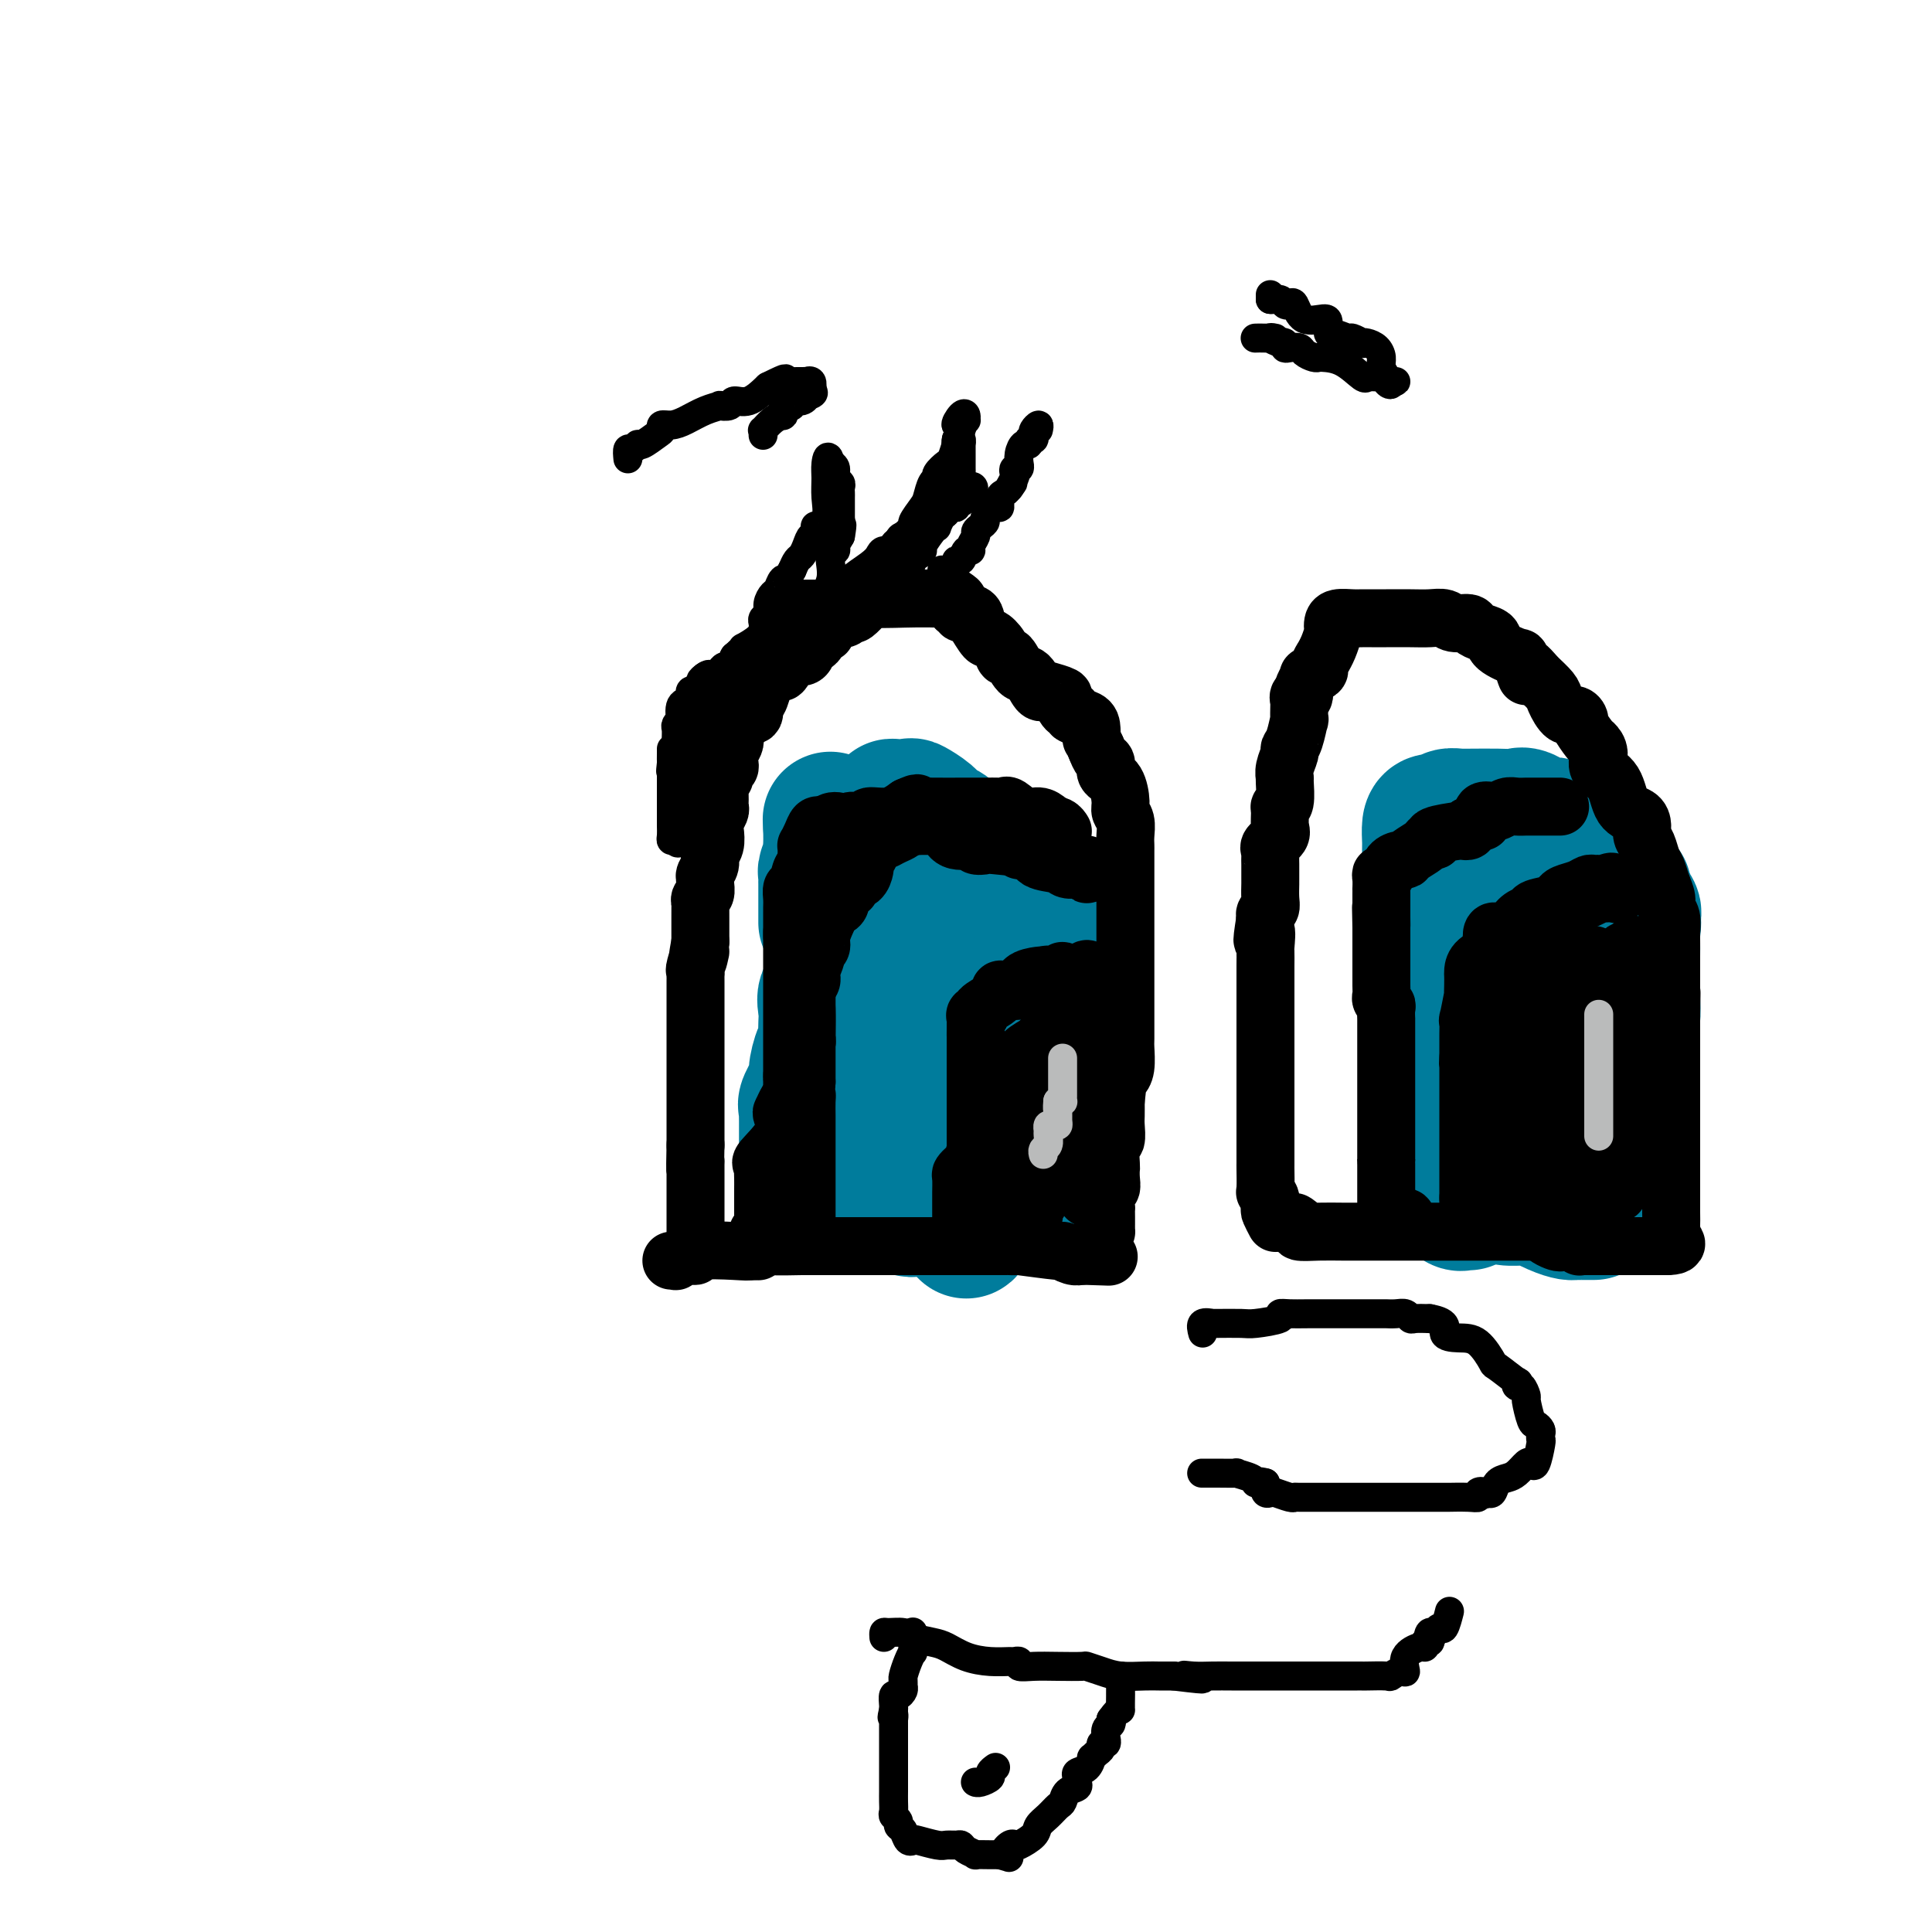 <svg viewBox='0 0 400 400' version='1.1' xmlns='http://www.w3.org/2000/svg' xmlns:xlink='http://www.w3.org/1999/xlink'><g fill='none' stroke='#007C9C' stroke-width='28' stroke-linecap='round' stroke-linejoin='round'><path d='M188,201c-0.324,-0.006 -0.648,-0.012 -1,0c-0.352,0.012 -0.732,0.042 -2,0c-1.268,-0.042 -3.426,-0.157 -5,0c-1.574,0.157 -2.566,0.584 -3,1c-0.434,0.416 -0.312,0.821 -1,2c-0.688,1.179 -2.188,3.133 -3,5c-0.812,1.867 -0.937,3.645 -1,5c-0.063,1.355 -0.066,2.285 0,4c0.066,1.715 0.199,4.215 0,6c-0.199,1.785 -0.732,2.856 0,5c0.732,2.144 2.728,5.360 4,7c1.272,1.640 1.819,1.704 3,3c1.181,1.296 2.997,3.826 4,5c1.003,1.174 1.195,0.994 2,2c0.805,1.006 2.223,3.198 3,4c0.777,0.802 0.911,0.214 1,0c0.089,-0.214 0.132,-0.056 1,0c0.868,0.056 2.560,0.008 4,0c1.440,-0.008 2.626,0.023 4,0c1.374,-0.023 2.935,-0.100 4,0c1.065,0.100 1.633,0.378 3,0c1.367,-0.378 3.531,-1.411 5,-3c1.469,-1.589 2.242,-3.736 3,-6c0.758,-2.264 1.502,-4.647 2,-7c0.498,-2.353 0.749,-4.677 1,-7'/><path d='M216,227c1.155,-4.435 1.041,-5.524 1,-7c-0.041,-1.476 -0.009,-3.340 0,-5c0.009,-1.660 -0.003,-3.118 0,-4c0.003,-0.882 0.023,-1.189 0,-2c-0.023,-0.811 -0.088,-2.125 0,-3c0.088,-0.875 0.329,-1.311 0,-2c-0.329,-0.689 -1.226,-1.632 -2,-3c-0.774,-1.368 -1.423,-3.160 -2,-5c-0.577,-1.840 -1.083,-3.726 -2,-5c-0.917,-1.274 -2.246,-1.936 -3,-3c-0.754,-1.064 -0.933,-2.531 -1,-3c-0.067,-0.469 -0.022,0.059 0,0c0.022,-0.059 0.021,-0.705 0,-1c-0.021,-0.295 -0.062,-0.238 -1,0c-0.938,0.238 -2.773,0.656 -4,2c-1.227,1.344 -1.845,3.614 -2,6c-0.155,2.386 0.155,4.888 0,7c-0.155,2.112 -0.774,3.836 -1,5c-0.226,1.164 -0.061,1.769 0,3c0.061,1.231 0.016,3.087 0,5c-0.016,1.913 -0.004,3.882 0,6c0.004,2.118 0.001,4.383 0,6c-0.001,1.617 -0.000,2.585 0,4c0.000,1.415 -0.001,3.276 0,5c0.001,1.724 0.003,3.310 0,5c-0.003,1.690 -0.011,3.484 0,5c0.011,1.516 0.041,2.754 0,4c-0.041,1.246 -0.155,2.499 0,3c0.155,0.501 0.577,0.251 1,0'/><path d='M200,250c-0.160,9.829 0.439,2.401 1,-2c0.561,-4.401 1.082,-5.774 2,-8c0.918,-2.226 2.232,-5.304 4,-9c1.768,-3.696 3.991,-8.011 5,-11c1.009,-2.989 0.806,-4.651 1,-6c0.194,-1.349 0.786,-2.384 1,-4c0.214,-1.616 0.051,-3.813 0,-6c-0.051,-2.187 0.009,-4.366 0,-6c-0.009,-1.634 -0.086,-2.725 0,-5c0.086,-2.275 0.337,-5.734 0,-7c-0.337,-1.266 -1.262,-0.339 -2,-1c-0.738,-0.661 -1.290,-2.909 -2,-4c-0.710,-1.091 -1.577,-1.023 -2,-1c-0.423,0.023 -0.400,0.003 -1,0c-0.600,-0.003 -1.822,0.013 -3,0c-1.178,-0.013 -2.313,-0.055 -3,0c-0.687,0.055 -0.925,0.208 -1,0c-0.075,-0.208 0.014,-0.778 -1,0c-1.014,0.778 -3.132,2.902 -4,4c-0.868,1.098 -0.485,1.168 -1,2c-0.515,0.832 -1.928,2.426 -3,4c-1.072,1.574 -1.804,3.130 -2,5c-0.196,1.870 0.144,4.055 0,6c-0.144,1.945 -0.770,3.650 -1,6c-0.230,2.350 -0.063,5.345 0,7c0.063,1.655 0.020,1.970 0,3c-0.020,1.030 -0.019,2.776 0,4c0.019,1.224 0.057,1.926 0,3c-0.057,1.074 -0.208,2.520 0,4c0.208,1.480 0.774,2.994 1,4c0.226,1.006 0.113,1.503 0,2'/><path d='M189,234c-0.000,6.429 -0.000,3.003 0,2c0.000,-1.003 0.000,0.418 0,1c-0.000,0.582 -0.000,0.327 0,1c0.000,0.673 0.000,2.275 0,3c-0.000,0.725 -0.000,0.572 0,1c0.000,0.428 0.002,1.435 0,2c-0.002,0.565 -0.007,0.686 0,1c0.007,0.314 0.025,0.820 0,1c-0.025,0.180 -0.093,0.036 0,0c0.093,-0.036 0.348,0.038 0,0c-0.348,-0.038 -1.297,-0.188 -2,0c-0.703,0.188 -1.159,0.715 -2,0c-0.841,-0.715 -2.068,-2.670 -3,-5c-0.932,-2.330 -1.570,-5.033 -2,-7c-0.430,-1.967 -0.651,-3.199 -1,-6c-0.349,-2.801 -0.826,-7.173 -1,-10c-0.174,-2.827 -0.046,-4.109 0,-6c0.046,-1.891 0.011,-4.393 0,-6c-0.011,-1.607 0.001,-2.321 0,-3c-0.001,-0.679 -0.015,-1.322 0,-2c0.015,-0.678 0.060,-1.390 0,-2c-0.060,-0.610 -0.226,-1.119 0,-2c0.226,-0.881 0.845,-2.133 1,-3c0.155,-0.867 -0.155,-1.348 0,-2c0.155,-0.652 0.774,-1.474 1,-2c0.226,-0.526 0.061,-0.757 0,-1c-0.061,-0.243 -0.016,-0.498 0,-1c0.016,-0.502 0.004,-1.251 0,-2c-0.004,-0.749 -0.001,-1.500 0,-2c0.001,-0.500 0.001,-0.750 0,-1'/><path d='M180,183c0.152,-7.505 0.030,-3.769 0,-3c-0.030,0.769 0.030,-1.430 0,-3c-0.030,-1.570 -0.150,-2.510 0,-3c0.150,-0.490 0.569,-0.530 1,-1c0.431,-0.470 0.873,-1.369 1,-2c0.127,-0.631 -0.060,-0.992 0,-1c0.060,-0.008 0.367,0.338 1,0c0.633,-0.338 1.593,-1.360 2,-2c0.407,-0.640 0.262,-0.898 0,-1c-0.262,-0.102 -0.643,-0.049 0,0c0.643,0.049 2.308,0.092 3,0c0.692,-0.092 0.412,-0.320 1,0c0.588,0.320 2.045,1.187 3,2c0.955,0.813 1.408,1.573 2,2c0.592,0.427 1.322,0.522 2,1c0.678,0.478 1.305,1.339 2,2c0.695,0.661 1.460,1.120 2,2c0.540,0.880 0.856,2.179 2,3c1.144,0.821 3.118,1.164 4,1c0.882,-0.164 0.674,-0.836 1,0c0.326,0.836 1.187,3.180 2,4c0.813,0.820 1.577,0.118 2,0c0.423,-0.118 0.505,0.350 1,1c0.495,0.650 1.402,1.483 2,2c0.598,0.517 0.885,0.719 1,1c0.115,0.281 0.057,0.640 0,1'/><path d='M215,189c4.403,4.355 1.912,4.241 1,4c-0.912,-0.241 -0.244,-0.609 0,0c0.244,0.609 0.065,2.196 0,3c-0.065,0.804 -0.018,0.826 0,1c0.018,0.174 0.005,0.502 0,1c-0.005,0.498 -0.001,1.166 0,2c0.001,0.834 0.000,1.833 0,3c-0.000,1.167 -0.000,2.503 0,3c0.000,0.497 0.000,0.153 0,1c-0.000,0.847 -0.000,2.883 0,4c0.000,1.117 0.000,1.316 0,2c-0.000,0.684 -0.000,1.852 0,3c0.000,1.148 0.000,2.275 0,3c-0.000,0.725 -0.000,1.047 0,2c0.000,0.953 0.000,2.535 0,3c-0.000,0.465 -0.000,-0.188 0,0c0.000,0.188 0.000,1.218 0,2c-0.000,0.782 -0.000,1.316 0,2c0.000,0.684 0.000,1.516 0,2c-0.000,0.484 -0.000,0.619 0,1c0.000,0.381 0.000,1.008 0,2c-0.000,0.992 -0.000,2.350 0,3c0.000,0.650 0.000,0.594 0,1c-0.000,0.406 -0.002,1.276 0,2c0.002,0.724 0.006,1.302 0,2c-0.006,0.698 -0.022,1.517 0,2c0.022,0.483 0.083,0.630 0,1c-0.083,0.370 -0.309,0.963 0,1c0.309,0.037 1.155,-0.481 2,-1'/><path d='M218,244c0.630,6.552 0.705,-4.567 1,-10c0.295,-5.433 0.811,-5.179 1,-6c0.189,-0.821 0.051,-2.719 0,-5c-0.051,-2.281 -0.014,-4.947 0,-7c0.014,-2.053 0.007,-3.493 0,-5c-0.007,-1.507 -0.013,-3.079 0,-5c0.013,-1.921 0.047,-4.190 0,-6c-0.047,-1.810 -0.173,-3.161 -1,-5c-0.827,-1.839 -2.355,-4.166 -3,-6c-0.645,-1.834 -0.406,-3.174 -1,-4c-0.594,-0.826 -2.019,-1.139 -3,-2c-0.981,-0.861 -1.516,-2.269 -2,-3c-0.484,-0.731 -0.916,-0.783 -1,-1c-0.084,-0.217 0.180,-0.597 0,-1c-0.180,-0.403 -0.804,-0.829 -1,-1c-0.196,-0.171 0.036,-0.088 -1,0c-1.036,0.088 -3.338,0.181 -5,0c-1.662,-0.181 -2.683,-0.637 -4,-1c-1.317,-0.363 -2.931,-0.633 -4,-1c-1.069,-0.367 -1.593,-0.831 -2,-1c-0.407,-0.169 -0.699,-0.043 -1,0c-0.301,0.043 -0.613,0.003 -1,0c-0.387,-0.003 -0.848,0.032 -1,0c-0.152,-0.032 0.006,-0.130 0,0c-0.006,0.130 -0.177,0.488 -1,1c-0.823,0.512 -2.299,1.176 -3,2c-0.701,0.824 -0.629,1.807 -1,3c-0.371,1.193 -1.186,2.597 -2,4'/><path d='M182,184c-1.425,2.106 -0.487,2.372 0,3c0.487,0.628 0.523,1.620 0,3c-0.523,1.380 -1.606,3.150 -2,4c-0.394,0.850 -0.099,0.780 0,1c0.099,0.220 0.003,0.729 0,1c-0.003,0.271 0.086,0.302 0,1c-0.086,0.698 -0.349,2.061 -1,3c-0.651,0.939 -1.691,1.452 -2,2c-0.309,0.548 0.113,1.129 0,2c-0.113,0.871 -0.762,2.032 -1,3c-0.238,0.968 -0.064,1.744 0,3c0.064,1.256 0.017,2.992 0,4c-0.017,1.008 -0.005,1.289 0,2c0.005,0.711 0.001,1.853 0,3c-0.001,1.147 -0.000,2.301 0,3c0.000,0.699 0.000,0.944 0,2c-0.000,1.056 -0.000,2.922 0,4c0.000,1.078 -0.000,1.367 0,2c0.000,0.633 0.000,1.608 0,3c-0.000,1.392 -0.000,3.199 0,4c0.000,0.801 0.001,0.597 0,1c-0.001,0.403 -0.003,1.415 0,2c0.003,0.585 0.011,0.745 0,1c-0.011,0.255 -0.041,0.607 0,1c0.041,0.393 0.155,0.827 0,1c-0.155,0.173 -0.577,0.087 -1,0'/><path d='M175,243c-0.123,5.796 0.070,2.285 0,1c-0.070,-1.285 -0.404,-0.345 -1,0c-0.596,0.345 -1.456,0.094 -2,0c-0.544,-0.094 -0.773,-0.033 -1,0c-0.227,0.033 -0.453,0.037 -1,0c-0.547,-0.037 -1.414,-0.113 -2,0c-0.586,0.113 -0.889,0.417 -1,0c-0.111,-0.417 -0.030,-1.553 0,-2c0.030,-0.447 0.008,-0.203 0,-1c-0.008,-0.797 -0.002,-2.634 0,-4c0.002,-1.366 -0.002,-2.261 0,-3c0.002,-0.739 0.008,-1.322 0,-2c-0.008,-0.678 -0.031,-1.449 0,-2c0.031,-0.551 0.116,-0.880 0,-1c-0.116,-0.120 -0.434,-0.031 0,-1c0.434,-0.969 1.619,-2.997 2,-4c0.381,-1.003 -0.042,-0.982 0,-2c0.042,-1.018 0.548,-3.076 1,-4c0.452,-0.924 0.851,-0.713 1,-1c0.149,-0.287 0.048,-1.071 0,-2c-0.048,-0.929 -0.042,-2.003 0,-3c0.042,-0.997 0.120,-1.916 0,-3c-0.120,-1.084 -0.439,-2.332 0,-3c0.439,-0.668 1.634,-0.756 2,-1c0.366,-0.244 -0.098,-0.646 0,-1c0.098,-0.354 0.758,-0.662 1,-1c0.242,-0.338 0.065,-0.706 0,-1c-0.065,-0.294 -0.019,-0.512 0,-1c0.019,-0.488 0.009,-1.244 0,-2'/><path d='M174,199c1.083,-6.919 0.290,-3.216 0,-2c-0.290,1.216 -0.078,-0.055 0,-1c0.078,-0.945 0.021,-1.563 0,-2c-0.021,-0.437 -0.006,-0.691 0,-1c0.006,-0.309 0.001,-0.671 0,-1c-0.001,-0.329 -0.000,-0.625 0,-1c0.000,-0.375 0.000,-0.831 0,-1c-0.000,-0.169 -0.000,-0.052 0,-1c0.000,-0.948 0.000,-2.961 0,-4c-0.000,-1.039 -0.000,-1.103 0,-1c0.000,0.103 -0.000,0.375 0,0c0.000,-0.375 0.000,-1.396 0,-2c-0.000,-0.604 -0.000,-0.791 0,-1c0.000,-0.209 0.000,-0.440 0,-1c-0.000,-0.560 -0.000,-1.449 0,-2c0.000,-0.551 0.002,-0.764 0,-1c-0.002,-0.236 -0.006,-0.494 0,-1c0.006,-0.506 0.022,-1.259 0,-2c-0.022,-0.741 -0.083,-1.469 0,-2c0.083,-0.531 0.309,-0.866 0,-1c-0.309,-0.134 -1.155,-0.067 -2,0'/><path d='M172,171c-0.249,-3.717 0.130,0.992 0,4c-0.130,3.008 -0.767,4.317 -1,5c-0.233,0.683 -0.062,0.740 0,1c0.062,0.260 0.017,0.724 0,1c-0.017,0.276 -0.004,0.365 0,1c0.004,0.635 0.001,1.817 0,3c-0.001,1.183 -0.000,2.369 0,3c0.000,0.631 0.000,0.708 0,1c-0.000,0.292 -0.000,0.798 0,1c0.000,0.202 0.000,0.101 0,0'/><path d='M304,249c-0.346,-0.041 -0.691,-0.082 -1,0c-0.309,0.082 -0.580,0.287 -1,0c-0.420,-0.287 -0.988,-1.066 -2,-3c-1.012,-1.934 -2.468,-5.022 -3,-7c-0.532,-1.978 -0.142,-2.845 0,-4c0.142,-1.155 0.034,-2.596 0,-4c-0.034,-1.404 0.005,-2.770 0,-4c-0.005,-1.230 -0.054,-2.325 0,-3c0.054,-0.675 0.211,-0.929 0,-2c-0.211,-1.071 -0.788,-2.957 -1,-4c-0.212,-1.043 -0.057,-1.241 0,-2c0.057,-0.759 0.015,-2.079 0,-3c-0.015,-0.921 -0.004,-1.443 0,-2c0.004,-0.557 0.001,-1.150 0,-2c-0.001,-0.850 -0.000,-1.956 0,-3c0.000,-1.044 0.000,-2.025 0,-3c-0.000,-0.975 -0.000,-1.942 0,-3c0.000,-1.058 0.000,-2.206 0,-3c-0.000,-0.794 -0.000,-1.233 0,-2c0.000,-0.767 0.000,-1.860 0,-3c-0.000,-1.140 -0.000,-2.326 0,-3c0.000,-0.674 0.000,-0.837 0,-1'/><path d='M296,188c-0.155,-8.842 -0.041,-5.447 0,-4c0.041,1.447 0.011,0.945 0,0c-0.011,-0.945 -0.003,-2.334 0,-3c0.003,-0.666 0.001,-0.610 0,-1c-0.001,-0.390 -0.001,-1.225 0,-2c0.001,-0.775 0.002,-1.490 0,-2c-0.002,-0.510 -0.008,-0.815 0,-1c0.008,-0.185 0.028,-0.249 0,-1c-0.028,-0.751 -0.106,-2.187 0,-3c0.106,-0.813 0.395,-1.002 1,-1c0.605,0.002 1.525,0.197 2,0c0.475,-0.197 0.507,-0.785 1,-1c0.493,-0.215 1.449,-0.057 2,0c0.551,0.057 0.698,0.013 1,0c0.302,-0.013 0.761,0.005 2,0c1.239,-0.005 3.259,-0.034 5,0c1.741,0.034 3.203,0.129 4,0c0.797,-0.129 0.929,-0.482 2,0c1.071,0.482 3.081,1.799 4,2c0.919,0.201 0.747,-0.715 2,0c1.253,0.715 3.931,3.060 5,4c1.069,0.940 0.529,0.476 1,1c0.471,0.524 1.955,2.035 3,3c1.045,0.965 1.652,1.385 2,2c0.348,0.615 0.436,1.424 1,2c0.564,0.576 1.605,0.917 2,1c0.395,0.083 0.145,-0.093 0,0c-0.145,0.093 -0.184,0.455 0,1c0.184,0.545 0.592,1.272 1,2'/><path d='M337,187c2.569,2.910 0.492,2.186 0,2c-0.492,-0.186 0.600,0.167 1,1c0.400,0.833 0.107,2.147 0,3c-0.107,0.853 -0.029,1.246 0,2c0.029,0.754 0.008,1.870 0,3c-0.008,1.130 -0.005,2.273 0,3c0.005,0.727 0.012,1.038 0,2c-0.012,0.962 -0.042,2.575 0,4c0.042,1.425 0.154,2.661 0,4c-0.154,1.339 -0.576,2.779 -1,4c-0.424,1.221 -0.849,2.222 -1,3c-0.151,0.778 -0.026,1.332 0,2c0.026,0.668 -0.046,1.449 0,2c0.046,0.551 0.208,0.873 0,1c-0.208,0.127 -0.788,0.061 -1,1c-0.212,0.939 -0.056,2.884 0,4c0.056,1.116 0.011,1.403 0,2c-0.011,0.597 0.011,1.504 0,2c-0.011,0.496 -0.056,0.582 0,1c0.056,0.418 0.211,1.167 0,2c-0.211,0.833 -0.789,1.749 -1,2c-0.211,0.251 -0.057,-0.163 0,0c0.057,0.163 0.016,0.904 0,1c-0.016,0.096 -0.008,-0.452 0,-1'/><path d='M334,237c-0.493,7.472 -0.225,1.152 0,-3c0.225,-4.152 0.407,-6.137 0,-9c-0.407,-2.863 -1.404,-6.603 -2,-9c-0.596,-2.397 -0.790,-3.452 -1,-5c-0.210,-1.548 -0.437,-3.588 -1,-6c-0.563,-2.412 -1.461,-5.196 -2,-7c-0.539,-1.804 -0.718,-2.627 -1,-4c-0.282,-1.373 -0.668,-3.295 -1,-4c-0.332,-0.705 -0.610,-0.193 -1,-1c-0.390,-0.807 -0.892,-2.933 -1,-4c-0.108,-1.067 0.178,-1.074 0,-1c-0.178,0.074 -0.820,0.229 -1,0c-0.180,-0.229 0.102,-0.841 0,-1c-0.102,-0.159 -0.586,0.137 -1,0c-0.414,-0.137 -0.756,-0.706 -1,-1c-0.244,-0.294 -0.389,-0.313 -1,0c-0.611,0.313 -1.688,0.958 -2,2c-0.312,1.042 0.141,2.480 0,4c-0.141,1.520 -0.875,3.121 -1,5c-0.125,1.879 0.359,4.037 0,6c-0.359,1.963 -1.560,3.732 -2,5c-0.440,1.268 -0.118,2.035 0,3c0.118,0.965 0.031,2.130 0,3c-0.031,0.870 -0.008,1.447 0,3c0.008,1.553 -0.001,4.082 0,5c0.001,0.918 0.010,0.225 0,1c-0.010,0.775 -0.041,3.016 0,4c0.041,0.984 0.155,0.710 0,1c-0.155,0.290 -0.577,1.145 -1,2'/><path d='M314,226c-0.554,6.750 0.062,2.623 0,2c-0.062,-0.623 -0.801,2.256 -1,4c-0.199,1.744 0.143,2.354 0,3c-0.143,0.646 -0.770,1.328 -1,2c-0.230,0.672 -0.061,1.333 0,2c0.061,0.667 0.016,1.341 0,2c-0.016,0.659 -0.003,1.304 0,2c0.003,0.696 -0.003,1.444 0,2c0.003,0.556 0.014,0.919 0,1c-0.014,0.081 -0.052,-0.122 0,0c0.052,0.122 0.193,0.567 0,1c-0.193,0.433 -0.719,0.855 0,1c0.719,0.145 2.683,0.015 4,0c1.317,-0.015 1.988,0.087 2,0c0.012,-0.087 -0.635,-0.363 0,0c0.635,0.363 2.551,1.365 4,2c1.449,0.635 2.429,0.902 3,1c0.571,0.098 0.731,0.026 1,0c0.269,-0.026 0.647,-0.007 1,0c0.353,0.007 0.682,0.002 1,0c0.318,-0.002 0.624,-0.001 1,0c0.376,0.001 0.822,0.000 1,0c0.178,-0.000 0.089,-0.000 0,0'/></g>
<g fill='none' stroke='#000000' stroke-width='12' stroke-linecap='round' stroke-linejoin='round'><path d='M139,261c0.466,-0.032 0.931,-0.065 1,0c0.069,0.065 -0.260,0.227 0,0c0.260,-0.227 1.109,-0.845 2,-1c0.891,-0.155 1.825,0.151 2,0c0.175,-0.151 -0.409,-0.759 1,-1c1.409,-0.241 4.811,-0.116 7,0c2.189,0.116 3.166,0.224 4,0c0.834,-0.224 1.524,-0.778 2,-1c0.476,-0.222 0.738,-0.111 1,0'/><path d='M159,258c2.976,-0.464 0.417,-0.124 1,0c0.583,0.124 4.307,0.033 6,0c1.693,-0.033 1.355,-0.009 1,0c-0.355,0.009 -0.726,0.002 0,0c0.726,-0.002 2.549,-0.001 4,0c1.451,0.001 2.531,0.000 4,0c1.469,-0.000 3.326,-0.000 5,0c1.674,0.000 3.165,0.000 4,0c0.835,-0.000 1.015,-0.000 1,0c-0.015,0.000 -0.223,0.000 0,0c0.223,-0.000 0.877,-0.000 1,0c0.123,0.000 -0.286,0.000 2,0c2.286,-0.000 7.266,-0.000 10,0c2.734,0.000 3.221,0.000 4,0c0.779,-0.000 1.851,-0.001 3,0c1.149,0.001 2.376,0.004 3,0c0.624,-0.004 0.645,-0.016 1,0c0.355,0.016 1.043,0.061 1,0c-0.043,-0.061 -0.818,-0.226 1,0c1.818,0.226 6.230,0.844 8,1c1.770,0.156 0.900,-0.150 1,0c0.100,0.150 1.172,0.757 2,1c0.828,0.243 1.414,0.121 2,0'/><path d='M224,260c10.326,0.326 3.643,0.141 1,0c-2.643,-0.141 -1.244,-0.237 0,-1c1.244,-0.763 2.333,-2.194 3,-3c0.667,-0.806 0.911,-0.988 1,-1c0.089,-0.012 0.024,0.146 0,0c-0.024,-0.146 -0.006,-0.597 0,-1c0.006,-0.403 0.001,-0.760 0,-1c-0.001,-0.240 0.004,-0.364 0,-1c-0.004,-0.636 -0.015,-1.784 0,-2c0.015,-0.216 0.057,0.498 0,0c-0.057,-0.498 -0.211,-2.210 0,-3c0.211,-0.790 0.788,-0.657 1,-1c0.212,-0.343 0.061,-1.161 0,-2c-0.061,-0.839 -0.030,-1.699 0,-2c0.030,-0.301 0.061,-0.044 0,-1c-0.061,-0.956 -0.212,-3.126 0,-4c0.212,-0.874 0.789,-0.451 1,-1c0.211,-0.549 0.057,-2.071 0,-3c-0.057,-0.929 -0.016,-1.265 0,-2c0.016,-0.735 0.008,-1.867 0,-3'/><path d='M231,228c0.475,-4.939 0.663,-4.788 1,-5c0.337,-0.212 0.822,-0.789 1,-2c0.178,-1.211 0.048,-3.056 0,-4c-0.048,-0.944 -0.013,-0.987 0,-2c0.013,-1.013 0.003,-2.997 0,-4c-0.003,-1.003 -0.001,-1.026 0,-2c0.001,-0.974 0.000,-2.898 0,-4c-0.000,-1.102 -0.000,-1.380 0,-2c0.000,-0.620 0.000,-1.580 0,-2c-0.000,-0.420 -0.000,-0.299 0,-1c0.000,-0.701 0.000,-2.225 0,-3c-0.000,-0.775 -0.000,-0.801 0,-1c0.000,-0.199 0.000,-0.570 0,-1c-0.000,-0.430 -0.000,-0.919 0,-2c0.000,-1.081 0.000,-2.755 0,-4c-0.000,-1.245 -0.000,-2.060 0,-3c0.000,-0.940 0.000,-2.006 0,-3c-0.000,-0.994 -0.000,-1.918 0,-3c0.000,-1.082 0.001,-2.324 0,-3c-0.001,-0.676 -0.004,-0.786 0,-1c0.004,-0.214 0.016,-0.530 0,-1c-0.016,-0.470 -0.058,-1.092 0,-2c0.058,-0.908 0.218,-2.102 0,-3c-0.218,-0.898 -0.814,-1.502 -1,-2c-0.186,-0.498 0.038,-0.892 0,-2c-0.038,-1.108 -0.339,-2.929 -1,-4c-0.661,-1.071 -1.682,-1.390 -2,-2c-0.318,-0.610 0.068,-1.510 0,-2c-0.068,-0.490 -0.591,-0.568 -1,-1c-0.409,-0.432 -0.705,-1.216 -1,-2'/><path d='M227,155c-1.158,-2.682 -1.052,-1.886 -1,-2c0.052,-0.114 0.050,-1.139 0,-2c-0.050,-0.861 -0.147,-1.558 -1,-2c-0.853,-0.442 -2.460,-0.629 -3,-1c-0.540,-0.371 -0.011,-0.926 0,-1c0.011,-0.074 -0.494,0.333 -1,0c-0.506,-0.333 -1.013,-1.407 -1,-2c0.013,-0.593 0.548,-0.706 0,-1c-0.548,-0.294 -2.177,-0.769 -3,-1c-0.823,-0.231 -0.840,-0.217 -1,0c-0.160,0.217 -0.463,0.638 -1,0c-0.537,-0.638 -1.309,-2.334 -2,-3c-0.691,-0.666 -1.303,-0.302 -2,-1c-0.697,-0.698 -1.481,-2.457 -2,-3c-0.519,-0.543 -0.774,0.130 -1,0c-0.226,-0.130 -0.425,-1.064 -1,-2c-0.575,-0.936 -1.527,-1.875 -2,-2c-0.473,-0.125 -0.468,0.565 -1,0c-0.532,-0.565 -1.600,-2.385 -2,-3c-0.400,-0.615 -0.131,-0.025 0,0c0.131,0.025 0.123,-0.515 0,-1c-0.123,-0.485 -0.363,-0.913 -1,-1c-0.637,-0.087 -1.672,0.169 -2,0c-0.328,-0.169 0.049,-0.763 0,-1c-0.049,-0.237 -0.525,-0.119 -1,0'/><path d='M198,126c-4.450,-4.939 -1.077,-2.788 0,-2c1.077,0.788 -0.144,0.213 -3,0c-2.856,-0.213 -7.346,-0.064 -10,0c-2.654,0.064 -3.470,0.042 -4,0c-0.530,-0.042 -0.773,-0.103 -1,0c-0.227,0.103 -0.436,0.371 -1,1c-0.564,0.629 -1.482,1.620 -2,2c-0.518,0.380 -0.635,0.148 -1,0c-0.365,-0.148 -0.977,-0.213 -1,0c-0.023,0.213 0.542,0.705 0,1c-0.542,0.295 -2.191,0.394 -3,1c-0.809,0.606 -0.776,1.720 -1,2c-0.224,0.280 -0.703,-0.274 -1,0c-0.297,0.274 -0.411,1.377 -1,2c-0.589,0.623 -1.653,0.767 -2,1c-0.347,0.233 0.023,0.555 0,1c-0.023,0.445 -0.440,1.013 -1,1c-0.560,-0.013 -1.263,-0.608 -2,0c-0.737,0.608 -1.508,2.420 -2,3c-0.492,0.580 -0.706,-0.072 -1,0c-0.294,0.072 -0.670,0.867 -1,1c-0.330,0.133 -0.615,-0.397 -1,0c-0.385,0.397 -0.872,1.722 -1,2c-0.128,0.278 0.102,-0.490 0,0c-0.102,0.490 -0.536,2.239 -1,3c-0.464,0.761 -0.960,0.534 -1,1c-0.040,0.466 0.374,1.626 0,2c-0.374,0.374 -1.535,-0.036 -2,0c-0.465,0.036 -0.232,0.518 0,1'/><path d='M154,149c-1.222,2.020 -1.777,2.569 -2,3c-0.223,0.431 -0.112,0.746 0,1c0.112,0.254 0.227,0.449 0,1c-0.227,0.551 -0.797,1.457 -1,2c-0.203,0.543 -0.039,0.723 0,1c0.039,0.277 -0.046,0.653 0,1c0.046,0.347 0.223,0.667 0,1c-0.223,0.333 -0.844,0.680 -1,1c-0.156,0.320 0.154,0.614 0,1c-0.154,0.386 -0.773,0.863 -1,1c-0.227,0.137 -0.061,-0.065 0,0c0.061,0.065 0.017,0.398 0,1c-0.017,0.602 -0.008,1.474 0,2c0.008,0.526 0.016,0.706 0,1c-0.016,0.294 -0.056,0.701 0,1c0.056,0.299 0.207,0.489 0,1c-0.207,0.511 -0.772,1.344 -1,2c-0.228,0.656 -0.117,1.135 0,2c0.117,0.865 0.242,2.116 0,3c-0.242,0.884 -0.850,1.402 -1,2c-0.150,0.598 0.157,1.277 0,2c-0.157,0.723 -0.778,1.489 -1,2c-0.222,0.511 -0.045,0.767 0,1c0.045,0.233 -0.040,0.443 0,1c0.040,0.557 0.207,1.461 0,2c-0.207,0.539 -0.788,0.714 -1,1c-0.212,0.286 -0.057,0.681 0,1c0.057,0.319 0.015,0.560 0,1c-0.015,0.440 -0.004,1.080 0,2c0.004,0.920 0.001,2.120 0,3c-0.001,0.880 -0.001,1.440 0,2'/><path d='M145,195c-1.332,7.399 -0.161,2.896 0,2c0.161,-0.896 -0.689,1.816 -1,3c-0.311,1.184 -0.083,0.841 0,1c0.083,0.159 0.022,0.819 0,1c-0.022,0.181 -0.006,-0.117 0,0c0.006,0.117 0.002,0.650 0,1c-0.002,0.350 -0.000,0.517 0,1c0.000,0.483 0.000,1.281 0,2c-0.000,0.719 -0.000,1.358 0,2c0.000,0.642 0.000,1.285 0,2c-0.000,0.715 -0.000,1.501 0,2c0.000,0.499 0.000,0.711 0,1c-0.000,0.289 -0.000,0.657 0,1c0.000,0.343 0.000,0.663 0,1c-0.000,0.337 -0.000,0.691 0,1c0.000,0.309 0.000,0.573 0,1c-0.000,0.427 -0.000,1.016 0,2c0.000,0.984 0.000,2.362 0,3c-0.000,0.638 -0.000,0.535 0,1c0.000,0.465 0.000,1.497 0,2c-0.000,0.503 -0.000,0.476 0,1c0.000,0.524 0.000,1.599 0,2c-0.000,0.401 -0.000,0.127 0,0c0.000,-0.127 0.000,-0.107 0,1c-0.000,1.107 0.000,3.302 0,4c0.000,0.698 0.000,-0.102 0,0c0.000,0.102 0.000,1.104 0,2c0.000,0.896 0.000,1.684 0,2c0.000,0.316 0.000,0.158 0,0'/><path d='M144,237c-0.155,7.419 -0.041,4.965 0,4c0.041,-0.965 0.011,-0.441 0,0c-0.011,0.441 -0.003,0.799 0,1c0.003,0.201 0.001,0.244 0,1c-0.001,0.756 -0.000,2.225 0,3c0.000,0.775 0.000,0.855 0,1c-0.000,0.145 -0.000,0.353 0,1c0.000,0.647 0.000,1.731 0,2c-0.000,0.269 -0.000,-0.278 0,0c0.000,0.278 0.000,1.381 0,2c-0.000,0.619 -0.000,0.754 0,1c0.000,0.246 0.000,0.605 0,1c-0.000,0.395 -0.000,0.827 0,1c0.000,0.173 0.000,0.086 0,0'/><path d='M268,253c0.509,0.309 1.019,0.619 1,1c-0.019,0.381 -0.566,0.834 0,1c0.566,0.166 2.244,0.044 4,0c1.756,-0.044 3.591,-0.012 5,0c1.409,0.012 2.392,0.003 3,0c0.608,-0.003 0.842,-0.001 1,0c0.158,0.001 0.242,0.000 1,0c0.758,-0.000 2.190,-0.000 3,0c0.810,0.000 0.997,0.000 1,0c0.003,-0.000 -0.178,-0.000 0,0c0.178,0.000 0.716,0.000 1,0c0.284,-0.000 0.315,-0.000 1,0c0.685,0.000 2.023,0.000 3,0c0.977,-0.000 1.592,-0.000 2,0c0.408,0.000 0.607,0.000 1,0c0.393,-0.000 0.978,-0.000 1,0c0.022,0.000 -0.521,0.000 0,0c0.521,-0.000 2.106,-0.000 4,0c1.894,0.000 4.096,0.000 5,0c0.904,-0.000 0.510,-0.000 1,0c0.490,0.000 1.863,0.000 3,0c1.137,-0.000 2.037,-0.000 3,0c0.963,0.000 1.989,0.000 3,0c1.011,-0.000 2.005,-0.000 3,0'/><path d='M318,255c8.092,0.189 3.321,-0.338 2,0c-1.321,0.338 0.808,1.541 2,2c1.192,0.459 1.447,0.176 2,0c0.553,-0.176 1.405,-0.243 2,0c0.595,0.243 0.933,0.797 1,1c0.067,0.203 -0.137,0.054 0,0c0.137,-0.054 0.614,-0.015 1,0c0.386,0.015 0.681,0.004 1,0c0.319,-0.004 0.664,-0.001 1,0c0.336,0.001 0.665,0.000 1,0c0.335,-0.000 0.678,-0.000 1,0c0.322,0.000 0.625,0.000 1,0c0.375,-0.000 0.822,-0.000 1,0c0.178,0.000 0.089,0.000 1,0c0.911,-0.000 2.824,-0.000 4,0c1.176,0.000 1.614,0.000 2,0c0.386,-0.000 0.719,-0.000 1,0c0.281,0.000 0.509,0.000 1,0c0.491,-0.000 1.246,-0.000 2,0'/><path d='M345,258c4.116,-0.004 0.907,-1.513 0,-2c-0.907,-0.487 0.489,0.050 1,0c0.511,-0.050 0.137,-0.685 0,-1c-0.137,-0.315 -0.037,-0.309 0,-1c0.037,-0.691 0.010,-2.078 0,-3c-0.010,-0.922 -0.003,-1.378 0,-2c0.003,-0.622 0.001,-1.409 0,-2c-0.001,-0.591 -0.000,-0.985 0,-2c0.000,-1.015 0.000,-2.652 0,-4c-0.000,-1.348 -0.000,-2.407 0,-3c0.000,-0.593 0.000,-0.719 0,-1c-0.000,-0.281 -0.000,-0.718 0,-1c0.000,-0.282 0.000,-0.411 0,-1c-0.000,-0.589 -0.000,-1.638 0,-2c0.000,-0.362 0.000,-0.036 0,-1c-0.000,-0.964 -0.000,-3.218 0,-4c0.000,-0.782 0.000,-0.092 0,0c-0.000,0.092 -0.000,-0.413 0,-1c0.000,-0.587 0.000,-1.255 0,-2c-0.000,-0.745 -0.000,-1.565 0,-2c0.000,-0.435 0.000,-0.484 0,-1c-0.000,-0.516 -0.000,-1.501 0,-2c0.000,-0.499 0.000,-0.514 0,-1c-0.000,-0.486 -0.000,-1.443 0,-2c0.000,-0.557 0.000,-0.716 0,-1c0.000,-0.284 -0.000,-0.695 0,-1c0.000,-0.305 -0.000,-0.505 0,-1c0.000,-0.495 -0.000,-1.284 0,-2c0.000,-0.716 0.000,-1.358 0,-2'/><path d='M346,210c0.155,-7.816 0.041,-3.357 0,-2c-0.041,1.357 -0.011,-0.390 0,-2c0.011,-1.610 0.003,-3.084 0,-4c-0.003,-0.916 0.000,-1.274 0,-2c-0.000,-0.726 -0.004,-1.819 0,-3c0.004,-1.181 0.016,-2.451 0,-3c-0.016,-0.549 -0.060,-0.376 0,-1c0.060,-0.624 0.223,-2.044 0,-3c-0.223,-0.956 -0.833,-1.448 -1,-2c-0.167,-0.552 0.110,-1.163 0,-2c-0.110,-0.837 -0.608,-1.901 -1,-3c-0.392,-1.099 -0.679,-2.234 -1,-3c-0.321,-0.766 -0.675,-1.165 -1,-2c-0.325,-0.835 -0.619,-2.108 -1,-3c-0.381,-0.892 -0.849,-1.404 -1,-2c-0.151,-0.596 0.015,-1.275 0,-2c-0.015,-0.725 -0.209,-1.496 -1,-2c-0.791,-0.504 -2.177,-0.741 -3,-2c-0.823,-1.259 -1.084,-3.540 -2,-5c-0.916,-1.460 -2.488,-2.101 -3,-3c-0.512,-0.899 0.035,-2.058 0,-3c-0.035,-0.942 -0.653,-1.669 -1,-2c-0.347,-0.331 -0.424,-0.268 -1,-1c-0.576,-0.732 -1.650,-2.259 -2,-3c-0.350,-0.741 0.024,-0.698 0,-1c-0.024,-0.302 -0.446,-0.951 -1,-1c-0.554,-0.049 -1.241,0.502 -2,0c-0.759,-0.502 -1.589,-2.058 -2,-3c-0.411,-0.942 -0.403,-1.269 -1,-2c-0.597,-0.731 -1.798,-1.865 -3,-3'/><path d='M318,140c-3.795,-4.623 -2.283,-0.681 -2,0c0.283,0.681 -0.662,-1.897 -1,-3c-0.338,-1.103 -0.070,-0.729 -1,-1c-0.930,-0.271 -3.059,-1.187 -4,-2c-0.941,-0.813 -0.693,-1.523 -1,-2c-0.307,-0.477 -1.170,-0.720 -2,-1c-0.830,-0.280 -1.628,-0.597 -2,-1c-0.372,-0.403 -0.317,-0.893 -1,-1c-0.683,-0.107 -2.105,0.167 -3,0c-0.895,-0.167 -1.265,-0.777 -2,-1c-0.735,-0.223 -1.835,-0.060 -3,0c-1.165,0.060 -2.394,0.016 -4,0c-1.606,-0.016 -3.589,-0.005 -5,0c-1.411,0.005 -2.248,0.004 -3,0c-0.752,-0.004 -1.417,-0.012 -2,0c-0.583,0.012 -1.084,0.043 -2,0c-0.916,-0.043 -2.248,-0.160 -3,0c-0.752,0.160 -0.923,0.597 -1,1c-0.077,0.403 -0.058,0.772 0,1c0.058,0.228 0.155,0.317 0,1c-0.155,0.683 -0.561,1.961 -1,3c-0.439,1.039 -0.910,1.838 -1,2c-0.090,0.162 0.201,-0.312 0,0c-0.201,0.312 -0.895,1.411 -1,2c-0.105,0.589 0.378,0.669 0,1c-0.378,0.331 -1.617,0.913 -2,1c-0.383,0.087 0.089,-0.323 0,0c-0.089,0.323 -0.740,1.378 -1,2c-0.260,0.622 -0.130,0.811 0,1'/><path d='M270,143c-1.022,2.563 -0.078,1.469 0,1c0.078,-0.469 -0.710,-0.315 -1,0c-0.290,0.315 -0.080,0.791 0,1c0.080,0.209 0.032,0.150 0,1c-0.032,0.850 -0.046,2.607 0,3c0.046,0.393 0.152,-0.579 0,0c-0.152,0.579 -0.562,2.709 -1,4c-0.438,1.291 -0.902,1.743 -1,2c-0.098,0.257 0.171,0.318 0,1c-0.171,0.682 -0.782,1.986 -1,3c-0.218,1.014 -0.044,1.737 0,2c0.044,0.263 -0.041,0.066 0,1c0.041,0.934 0.209,2.998 0,4c-0.209,1.002 -0.796,0.940 -1,1c-0.204,0.060 -0.027,0.240 0,1c0.027,0.760 -0.098,2.100 0,3c0.098,0.900 0.419,1.358 0,2c-0.419,0.642 -1.576,1.466 -2,2c-0.424,0.534 -0.114,0.777 0,1c0.114,0.223 0.031,0.425 0,1c-0.031,0.575 -0.008,1.523 0,2c0.008,0.477 0.003,0.485 0,1c-0.003,0.515 -0.005,1.539 0,2c0.005,0.461 0.015,0.361 0,1c-0.015,0.639 -0.056,2.017 0,3c0.056,0.983 0.207,1.572 0,2c-0.207,0.428 -0.774,0.694 -1,1c-0.226,0.306 -0.113,0.653 0,1'/><path d='M262,190c-1.238,7.773 -0.332,3.707 0,3c0.332,-0.707 0.089,1.946 0,3c-0.089,1.054 -0.024,0.509 0,1c0.024,0.491 0.006,2.019 0,3c-0.006,0.981 -0.002,1.414 0,2c0.002,0.586 0.000,1.323 0,2c-0.000,0.677 -0.000,1.294 0,2c0.000,0.706 0.000,1.503 0,2c-0.000,0.497 -0.000,0.695 0,1c0.000,0.305 0.000,0.715 0,1c-0.000,0.285 -0.000,0.443 0,1c0.000,0.557 0.000,1.513 0,2c-0.000,0.487 -0.000,0.504 0,1c0.000,0.496 0.000,1.472 0,2c-0.000,0.528 -0.000,0.607 0,1c0.000,0.393 0.000,1.101 0,2c-0.000,0.899 -0.000,1.991 0,3c0.000,1.009 0.000,1.936 0,2c-0.000,0.064 -0.000,-0.737 0,0c0.000,0.737 0.000,3.010 0,4c-0.000,0.990 -0.000,0.698 0,1c0.000,0.302 0.000,1.199 0,2c-0.000,0.801 -0.000,1.508 0,2c0.000,0.492 0.000,0.771 0,1c-0.000,0.229 -0.000,0.408 0,1c0.000,0.592 0.000,1.598 0,2c0.000,0.402 0.000,0.201 0,0'/><path d='M262,237c-0.000,7.679 -0.000,3.378 0,2c0.000,-1.378 0.000,0.167 0,1c-0.000,0.833 -0.001,0.955 0,1c0.001,0.045 0.004,0.014 0,0c-0.004,-0.014 -0.015,-0.011 0,1c0.015,1.011 0.056,3.029 0,4c-0.056,0.971 -0.207,0.895 0,1c0.207,0.105 0.774,0.393 1,1c0.226,0.607 0.112,1.534 0,2c-0.112,0.466 -0.223,0.472 0,1c0.223,0.528 0.778,1.580 1,2c0.222,0.420 0.111,0.210 0,0'/><path d='M157,259c0.002,0.061 0.004,0.121 0,0c-0.004,-0.121 -0.015,-0.425 0,-1c0.015,-0.575 0.057,-1.422 0,-2c-0.057,-0.578 -0.211,-0.886 0,-1c0.211,-0.114 0.789,-0.034 1,0c0.211,0.034 0.057,0.020 0,0c-0.057,-0.020 -0.015,-0.048 0,-1c0.015,-0.952 0.004,-2.828 0,-4c-0.004,-1.172 -0.001,-1.640 0,-2c0.001,-0.360 -0.000,-0.611 0,-1c0.000,-0.389 0.001,-0.917 0,-1c-0.001,-0.083 -0.004,0.279 0,0c0.004,-0.279 0.016,-1.200 0,-2c-0.016,-0.800 -0.060,-1.479 0,-2c0.060,-0.521 0.226,-0.884 0,-1c-0.226,-0.116 -0.842,0.015 0,-1c0.842,-1.015 3.143,-3.175 4,-5c0.857,-1.825 0.271,-3.314 0,-4c-0.271,-0.686 -0.227,-0.569 0,-1c0.227,-0.431 0.636,-1.409 1,-2c0.364,-0.591 0.682,-0.796 1,-1'/><path d='M164,227c0.879,-2.915 0.078,-3.201 0,-4c-0.078,-0.799 0.568,-2.110 1,-3c0.432,-0.890 0.652,-1.358 1,-2c0.348,-0.642 0.825,-1.457 1,-2c0.175,-0.543 0.047,-0.814 0,-1c-0.047,-0.186 -0.013,-0.288 0,-1c0.013,-0.712 0.003,-2.034 0,-3c-0.003,-0.966 -0.001,-1.576 0,-2c0.001,-0.424 0.000,-0.662 0,-1c-0.000,-0.338 -0.000,-0.776 0,-1c0.000,-0.224 0.000,-0.235 0,-1c-0.000,-0.765 -0.000,-2.286 0,-3c0.000,-0.714 0.000,-0.621 0,-1c-0.000,-0.379 -0.000,-1.229 0,-2c0.000,-0.771 0.000,-1.464 0,-2c-0.000,-0.536 -0.000,-0.917 0,-1c0.000,-0.083 0.000,0.131 0,0c-0.000,-0.131 -0.000,-0.607 0,-1c0.000,-0.393 0.000,-0.704 0,-1c-0.000,-0.296 -0.000,-0.576 0,-1c0.000,-0.424 0.000,-0.993 0,-1c-0.000,-0.007 -0.000,0.547 0,0c0.000,-0.547 0.000,-2.193 0,-3c-0.000,-0.807 -0.000,-0.773 0,-1c0.000,-0.227 0.000,-0.715 0,-1c-0.000,-0.285 -0.000,-0.367 0,-1c0.000,-0.633 0.000,-1.816 0,-3'/><path d='M167,184c0.464,-6.633 0.124,-1.717 0,0c-0.124,1.717 -0.033,0.235 0,-1c0.033,-1.235 0.008,-2.224 0,-3c-0.008,-0.776 0.001,-1.338 0,-2c-0.001,-0.662 -0.011,-1.425 0,-2c0.011,-0.575 0.044,-0.963 0,-1c-0.044,-0.037 -0.167,0.277 0,0c0.167,-0.277 0.622,-1.147 1,-2c0.378,-0.853 0.679,-1.691 1,-2c0.321,-0.309 0.663,-0.088 1,0c0.337,0.088 0.668,0.044 1,0'/><path d='M171,171c1.526,-2.011 3.341,-0.539 5,0c1.659,0.539 3.163,0.144 4,0c0.837,-0.144 1.008,-0.039 1,0c-0.008,0.039 -0.194,0.010 0,0c0.194,-0.010 0.770,-0.002 1,0c0.230,0.002 0.115,-0.000 1,0c0.885,0.000 2.769,0.004 4,0c1.231,-0.004 1.807,-0.016 2,0c0.193,0.016 0.002,0.060 1,0c0.998,-0.060 3.185,-0.222 5,0c1.815,0.222 3.258,0.829 4,1c0.742,0.171 0.783,-0.094 1,0c0.217,0.094 0.608,0.547 1,1'/><path d='M201,173c4.608,0.266 1.129,-0.068 1,0c-0.129,0.068 3.093,0.540 5,1c1.907,0.460 2.500,0.908 3,1c0.500,0.092 0.908,-0.173 1,0c0.092,0.173 -0.133,0.785 0,1c0.133,0.215 0.624,0.032 1,0c0.376,-0.032 0.638,0.086 1,0c0.362,-0.086 0.823,-0.377 1,0c0.177,0.377 0.071,1.422 1,2c0.929,0.578 2.893,0.690 4,1c1.107,0.310 1.358,0.820 2,1c0.642,0.180 1.675,0.032 2,0c0.325,-0.032 -0.057,0.053 0,0c0.057,-0.053 0.554,-0.245 1,0c0.446,0.245 0.842,0.927 1,1c0.158,0.073 0.079,-0.464 0,-1'/><path d='M225,180c3.707,1.151 0.974,0.530 0,0c-0.974,-0.530 -0.188,-0.969 0,-1c0.188,-0.031 -0.220,0.345 -1,0c-0.780,-0.345 -1.930,-1.412 -3,-2c-1.070,-0.588 -2.059,-0.698 -5,-1c-2.941,-0.302 -7.835,-0.797 -10,-1c-2.165,-0.203 -1.602,-0.113 -2,0c-0.398,0.113 -1.756,0.251 -2,0c-0.244,-0.251 0.627,-0.890 0,-1c-0.627,-0.110 -2.752,0.310 -4,0c-1.248,-0.310 -1.619,-1.351 -2,-2c-0.381,-0.649 -0.770,-0.906 -1,-1c-0.230,-0.094 -0.299,-0.025 -1,0c-0.701,0.025 -2.035,0.007 -3,0c-0.965,-0.007 -1.561,-0.002 -2,0c-0.439,0.002 -0.719,0.001 -1,0'/><path d='M188,171c-5.854,-1.500 -1.988,-0.749 -1,0c0.988,0.749 -0.902,1.496 -2,2c-1.098,0.504 -1.405,0.765 -2,1c-0.595,0.235 -1.480,0.443 -2,1c-0.520,0.557 -0.677,1.462 -1,2c-0.323,0.538 -0.812,0.707 -1,1c-0.188,0.293 -0.074,0.709 0,1c0.074,0.291 0.108,0.456 0,1c-0.108,0.544 -0.359,1.468 -1,2c-0.641,0.532 -1.674,0.671 -2,1c-0.326,0.329 0.053,0.848 0,1c-0.053,0.152 -0.539,-0.062 -1,0c-0.461,0.062 -0.897,0.400 -1,1c-0.103,0.600 0.126,1.463 0,2c-0.126,0.537 -0.607,0.749 -1,1c-0.393,0.251 -0.698,0.540 -1,1c-0.302,0.460 -0.602,1.091 -1,2c-0.398,0.909 -0.895,2.095 -1,3c-0.105,0.905 0.183,1.527 0,2c-0.183,0.473 -0.837,0.797 -1,1c-0.163,0.203 0.167,0.286 0,1c-0.167,0.714 -0.829,2.060 -1,3c-0.171,0.940 0.150,1.472 0,2c-0.150,0.528 -0.772,1.050 -1,2c-0.228,0.950 -0.061,2.328 0,4c0.061,1.672 0.016,3.639 0,5c-0.016,1.361 -0.004,2.116 0,3c0.004,0.884 0.001,1.897 0,3c-0.001,1.103 -0.000,2.297 0,3c0.000,0.703 0.000,0.915 0,1c-0.000,0.085 -0.000,0.042 0,0'/><path d='M167,224c-0.464,5.299 -0.124,3.547 0,3c0.124,-0.547 0.033,0.110 0,1c-0.033,0.890 -0.009,2.014 0,3c0.009,0.986 0.002,1.834 0,3c-0.002,1.166 -0.001,2.651 0,3c0.001,0.349 0.000,-0.437 0,0c-0.000,0.437 -0.000,2.096 0,3c0.000,0.904 0.000,1.052 0,1c-0.000,-0.052 -0.000,-0.304 0,0c0.000,0.304 0.000,1.165 0,2c-0.000,0.835 -0.000,1.646 0,2c0.000,0.354 0.000,0.253 0,1c-0.000,0.747 -0.000,2.344 0,3c0.000,0.656 0.000,0.372 0,1c-0.000,0.628 -0.000,2.169 0,3c0.000,0.831 0.000,0.952 0,1c-0.000,0.048 -0.000,0.024 0,0'/><path d='M167,254c0.105,4.805 0.368,1.817 0,1c-0.368,-0.817 -1.367,0.535 -2,0c-0.633,-0.535 -0.902,-2.959 -1,-5c-0.098,-2.041 -0.026,-3.700 0,-5c0.026,-1.300 0.007,-2.240 0,-3c-0.007,-0.760 -0.002,-1.341 0,-2c0.002,-0.659 0.001,-1.395 0,-2c-0.001,-0.605 -0.000,-1.080 0,-2c0.000,-0.920 0.000,-2.287 0,-4c-0.000,-1.713 -0.000,-3.772 0,-5c0.000,-1.228 0.000,-1.625 0,-2c-0.000,-0.375 -0.000,-0.730 0,-1c0.000,-0.270 0.000,-0.457 0,-1c-0.000,-0.543 -0.000,-1.442 0,-2c0.000,-0.558 0.000,-0.773 0,-1c-0.000,-0.227 -0.000,-0.465 0,-1c0.000,-0.535 0.000,-1.369 0,-2c-0.000,-0.631 -0.000,-1.061 0,-2c0.000,-0.939 0.000,-2.388 0,-3c-0.000,-0.612 -0.000,-0.387 0,-1c0.000,-0.613 0.000,-2.065 0,-3c-0.000,-0.935 -0.000,-1.352 0,-2c0.000,-0.648 0.000,-1.526 0,-2c-0.000,-0.474 -0.000,-0.545 0,-1c0.000,-0.455 0.000,-1.293 0,-2c0.000,-0.707 -0.000,-1.282 0,-2c0.000,-0.718 0.000,-1.578 0,-2c0.000,-0.422 -0.000,-0.406 0,-1c0.000,-0.594 0.000,-1.797 0,-3'/><path d='M164,193c-0.000,-8.739 -0.001,-2.086 0,0c0.001,2.086 0.003,-0.394 0,-2c-0.003,-1.606 -0.012,-2.336 0,-3c0.012,-0.664 0.046,-1.260 0,-2c-0.046,-0.740 -0.170,-1.623 0,-2c0.170,-0.377 0.634,-0.248 1,-1c0.366,-0.752 0.632,-2.385 1,-3c0.368,-0.615 0.836,-0.211 1,0c0.164,0.211 0.023,0.230 0,0c-0.023,-0.230 0.073,-0.708 0,-1c-0.073,-0.292 -0.315,-0.397 0,-1c0.315,-0.603 1.189,-1.706 2,-2c0.811,-0.294 1.560,0.219 2,0c0.440,-0.219 0.570,-1.169 1,-2c0.430,-0.831 1.162,-1.544 2,-2c0.838,-0.456 1.784,-0.657 2,-1c0.216,-0.343 -0.299,-0.828 0,-1c0.299,-0.172 1.413,-0.031 2,0c0.587,0.031 0.649,-0.050 1,0c0.351,0.050 0.991,0.230 1,0c0.009,-0.230 -0.613,-0.870 0,-1c0.613,-0.130 2.461,0.248 4,0c1.539,-0.248 2.770,-1.124 4,-2'/><path d='M188,167c3.127,-1.392 1.444,-0.373 1,0c-0.444,0.373 0.351,0.100 1,0c0.649,-0.100 1.151,-0.027 3,0c1.849,0.027 5.045,0.008 7,0c1.955,-0.008 2.669,-0.004 3,0c0.331,0.004 0.280,0.009 1,0c0.720,-0.009 2.213,-0.031 3,0c0.787,0.031 0.869,0.116 1,0c0.131,-0.116 0.311,-0.435 1,0c0.689,0.435 1.886,1.622 3,2c1.114,0.378 2.146,-0.052 3,0c0.854,0.052 1.530,0.586 2,1c0.470,0.414 0.735,0.707 1,1'/><path d='M218,171c1.657,0.635 0.300,0.223 0,0c-0.300,-0.223 0.456,-0.256 1,0c0.544,0.256 0.877,0.800 1,1c0.123,0.200 0.035,0.057 0,0c-0.035,-0.057 -0.018,-0.029 0,0'/><path d='M309,244c-0.000,-0.219 -0.000,-0.438 0,-1c0.000,-0.562 0.000,-1.467 0,-2c-0.000,-0.533 -0.000,-0.695 0,-1c0.000,-0.305 0.000,-0.752 0,-1c-0.000,-0.248 -0.000,-0.298 0,-1c0.000,-0.702 0.000,-2.058 0,-3c-0.000,-0.942 -0.000,-1.471 0,-2c0.000,-0.529 0.000,-1.060 0,-2c-0.000,-0.940 -0.000,-2.290 0,-3c0.000,-0.710 0.001,-0.779 0,-1c-0.001,-0.221 -0.002,-0.592 0,-1c0.002,-0.408 0.007,-0.851 0,-1c-0.007,-0.149 -0.026,-0.004 0,-1c0.026,-0.996 0.098,-3.134 0,-4c-0.098,-0.866 -0.366,-0.461 0,-1c0.366,-0.539 1.366,-2.021 2,-3c0.634,-0.979 0.901,-1.456 1,-2c0.099,-0.544 0.028,-1.155 0,-2c-0.028,-0.845 -0.014,-1.922 0,-3'/><path d='M312,209c0.917,-5.534 1.709,-1.868 2,-1c0.291,0.868 0.081,-1.062 0,-2c-0.081,-0.938 -0.033,-0.885 0,-1c0.033,-0.115 0.051,-0.398 0,-1c-0.051,-0.602 -0.172,-1.523 0,-2c0.172,-0.477 0.638,-0.509 1,-1c0.362,-0.491 0.619,-1.441 1,-2c0.381,-0.559 0.886,-0.727 1,-1c0.114,-0.273 -0.164,-0.652 0,-1c0.164,-0.348 0.768,-0.665 1,-1c0.232,-0.335 0.090,-0.687 0,-1c-0.090,-0.313 -0.130,-0.588 0,-1c0.130,-0.412 0.429,-0.961 1,-2c0.571,-1.039 1.415,-2.569 2,-3c0.585,-0.431 0.913,0.238 2,0c1.087,-0.238 2.934,-1.384 4,-2c1.066,-0.616 1.349,-0.701 2,-1c0.651,-0.299 1.668,-0.811 2,-1c0.332,-0.189 -0.022,-0.056 0,0c0.022,0.056 0.418,0.036 1,0c0.582,-0.036 1.349,-0.087 2,0c0.651,0.087 1.186,0.310 1,0c-0.186,-0.310 -1.093,-1.155 -2,-2'/><path d='M333,183c1.677,-0.927 -0.130,-0.245 -1,0c-0.870,0.245 -0.804,0.055 -1,0c-0.196,-0.055 -0.655,0.027 -1,0c-0.345,-0.027 -0.576,-0.162 -1,0c-0.424,0.162 -1.042,0.621 -2,1c-0.958,0.379 -2.255,0.679 -3,1c-0.745,0.321 -0.938,0.662 -1,1c-0.062,0.338 0.006,0.671 -1,1c-1.006,0.329 -3.085,0.652 -4,1c-0.915,0.348 -0.665,0.721 -1,1c-0.335,0.279 -1.256,0.466 -2,1c-0.744,0.534 -1.310,1.417 -2,2c-0.690,0.583 -1.503,0.866 -2,1c-0.497,0.134 -0.680,0.119 -1,0c-0.320,-0.119 -0.779,-0.340 -1,0c-0.221,0.340 -0.203,1.242 0,2c0.203,0.758 0.590,1.371 0,2c-0.590,0.629 -2.158,1.274 -3,2c-0.842,0.726 -0.957,1.534 -1,2c-0.043,0.466 -0.015,0.589 0,1c0.015,0.411 0.018,1.109 0,2c-0.018,0.891 -0.057,1.976 0,2c0.057,0.024 0.212,-1.015 0,0c-0.212,1.015 -0.789,4.082 -1,5c-0.211,0.918 -0.057,-0.312 0,0c0.057,0.312 0.015,2.166 0,3c-0.015,0.834 -0.004,0.648 0,1c0.004,0.352 0.001,1.244 0,2c-0.001,0.756 -0.001,1.378 0,2'/><path d='M304,219c-0.155,2.558 -0.041,0.451 0,0c0.041,-0.451 0.011,0.752 0,2c-0.011,1.248 -0.003,2.539 0,3c0.003,0.461 0.001,0.091 0,0c-0.001,-0.091 -0.000,0.098 0,1c0.000,0.902 0.000,2.517 0,3c-0.000,0.483 -0.000,-0.166 0,0c0.000,0.166 0.000,1.147 0,2c-0.000,0.853 -0.000,1.579 0,2c0.000,0.421 0.000,0.537 0,1c-0.000,0.463 -0.000,1.272 0,2c0.000,0.728 0.000,1.374 0,2c-0.000,0.626 -0.000,1.232 0,2c0.000,0.768 0.000,1.697 0,2c-0.000,0.303 -0.000,-0.022 0,0c0.000,0.022 0.000,0.390 0,1c-0.000,0.610 -0.000,1.463 0,2c0.000,0.537 0.000,0.760 0,1c-0.000,0.240 -0.000,0.497 0,1c0.000,0.503 0.000,1.251 0,2'/><path d='M304,248c0.000,4.733 0.000,2.067 0,1c0.000,-1.067 0.000,-0.533 0,0'/><path d='M291,253c0.204,-0.425 0.409,-0.850 0,-1c-0.409,-0.150 -1.430,-0.025 -2,0c-0.570,0.025 -0.689,-0.049 -1,0c-0.311,0.049 -0.815,0.220 -1,0c-0.185,-0.220 -0.049,-0.833 0,-1c0.049,-0.167 0.013,0.110 0,0c-0.013,-0.110 -0.004,-0.608 0,-1c0.004,-0.392 0.001,-0.680 0,-1c-0.001,-0.320 -0.000,-0.674 0,-1c0.000,-0.326 0.000,-0.623 0,-1c-0.000,-0.377 -0.000,-0.833 0,-1c0.000,-0.167 0.000,-0.045 0,-1c-0.000,-0.955 -0.000,-2.987 0,-4c0.000,-1.013 0.000,-1.006 0,-1'/><path d='M287,240c0.000,-1.983 0.000,-2.441 0,-3c-0.000,-0.559 -0.000,-1.217 0,-2c0.000,-0.783 0.000,-1.689 0,-2c-0.000,-0.311 -0.000,-0.028 0,0c0.000,0.028 0.000,-0.200 0,-1c-0.000,-0.800 -0.000,-2.172 0,-3c0.000,-0.828 0.000,-1.112 0,-1c-0.000,0.112 -0.000,0.619 0,0c0.000,-0.619 0.000,-2.363 0,-3c-0.000,-0.637 -0.000,-0.166 0,-1c0.000,-0.834 0.000,-2.971 0,-4c-0.000,-1.029 -0.000,-0.949 0,-1c0.000,-0.051 0.000,-0.232 0,-1c-0.000,-0.768 -0.000,-2.121 0,-3c0.000,-0.879 0.001,-1.282 0,-2c-0.001,-0.718 -0.004,-1.751 0,-2c0.004,-0.249 0.015,0.284 0,0c-0.015,-0.284 -0.057,-1.387 0,-2c0.057,-0.613 0.211,-0.735 0,-1c-0.211,-0.265 -0.789,-0.672 -1,-1c-0.211,-0.328 -0.057,-0.578 0,-1c0.057,-0.422 0.015,-1.018 0,-2c-0.015,-0.982 -0.004,-2.352 0,-3c0.004,-0.648 0.001,-0.576 0,-1c-0.001,-0.424 -0.000,-1.346 0,-2c0.000,-0.654 0.000,-1.041 0,-1c-0.000,0.041 -0.000,0.511 0,0c0.000,-0.511 0.000,-2.003 0,-3c-0.000,-0.997 -0.000,-1.498 0,-2'/><path d='M286,192c-0.155,-7.600 -0.041,-2.600 0,-1c0.041,1.600 0.011,-0.201 0,-1c-0.011,-0.799 -0.003,-0.597 0,-1c0.003,-0.403 0.001,-1.413 0,-2c-0.001,-0.587 0.000,-0.752 0,-1c-0.000,-0.248 -0.001,-0.578 0,-1c0.001,-0.422 0.003,-0.934 0,-1c-0.003,-0.066 -0.013,0.316 0,0c0.013,-0.316 0.049,-1.328 0,-2c-0.049,-0.672 -0.181,-1.003 0,-1c0.181,0.003 0.676,0.338 1,0c0.324,-0.338 0.476,-1.351 1,-2c0.524,-0.649 1.421,-0.934 2,-1c0.579,-0.066 0.840,0.088 1,0c0.160,-0.088 0.220,-0.419 1,-1c0.780,-0.581 2.280,-1.413 3,-2c0.720,-0.587 0.661,-0.928 1,-1c0.339,-0.072 1.075,0.125 1,0c-0.075,-0.125 -0.962,-0.572 0,-1c0.962,-0.428 3.773,-0.836 5,-1c1.227,-0.164 0.869,-0.083 1,0c0.131,0.083 0.752,0.166 1,0c0.248,-0.166 0.124,-0.583 0,-1'/><path d='M304,171c2.660,-1.168 1.309,-0.089 1,0c-0.309,0.089 0.424,-0.814 1,-1c0.576,-0.186 0.994,0.343 1,0c0.006,-0.343 -0.399,-1.560 0,-2c0.399,-0.440 1.601,-0.104 2,0c0.399,0.104 -0.006,-0.025 0,0c0.006,0.025 0.421,0.203 1,0c0.579,-0.203 1.321,-0.786 2,-1c0.679,-0.214 1.295,-0.057 2,0c0.705,0.057 1.498,0.015 2,0c0.502,-0.015 0.712,-0.004 1,0c0.288,0.004 0.654,0.001 1,0c0.346,-0.001 0.671,-0.000 1,0c0.329,0.000 0.663,0.000 1,0c0.337,-0.000 0.678,-0.000 1,0c0.322,0.000 0.625,0.000 1,0c0.375,-0.000 0.821,-0.000 1,0c0.179,0.000 0.089,0.000 0,0'/><path d='M199,252c-0.000,-0.332 -0.000,-0.664 0,-1c0.000,-0.336 0.000,-0.675 0,-1c-0.000,-0.325 -0.001,-0.636 0,-1c0.001,-0.364 0.003,-0.781 0,-1c-0.003,-0.219 -0.012,-0.242 0,-1c0.012,-0.758 0.046,-2.253 0,-3c-0.046,-0.747 -0.170,-0.748 0,-1c0.170,-0.252 0.636,-0.756 1,-1c0.364,-0.244 0.627,-0.230 1,-1c0.373,-0.770 0.855,-2.325 1,-3c0.145,-0.675 -0.048,-0.471 0,-1c0.048,-0.529 0.338,-1.790 1,-3c0.662,-1.210 1.697,-2.369 2,-3c0.303,-0.631 -0.126,-0.735 0,-1c0.126,-0.265 0.807,-0.689 1,-1c0.193,-0.311 -0.102,-0.507 0,-1c0.102,-0.493 0.601,-1.284 1,-2c0.399,-0.716 0.700,-1.358 1,-2'/><path d='M208,224c1.783,-4.733 1.742,-2.567 2,-2c0.258,0.567 0.815,-0.465 1,-1c0.185,-0.535 -0.004,-0.575 0,-1c0.004,-0.425 0.200,-1.237 1,-2c0.800,-0.763 2.203,-1.478 3,-2c0.797,-0.522 0.986,-0.851 1,-1c0.014,-0.149 -0.149,-0.117 0,0c0.149,0.117 0.609,0.318 1,0c0.391,-0.318 0.714,-1.157 1,-2c0.286,-0.843 0.535,-1.690 2,-2c1.465,-0.310 4.148,-0.084 5,0c0.852,0.084 -0.125,0.025 0,0c0.125,-0.025 1.353,-0.017 2,0c0.647,0.017 0.713,0.043 1,0c0.287,-0.043 0.796,-0.155 1,0c0.204,0.155 0.102,0.578 0,1'/><path d='M229,212c1.292,0.567 0.020,1.486 -1,2c-1.020,0.514 -1.790,0.624 -2,1c-0.210,0.376 0.140,1.016 0,2c-0.140,0.984 -0.770,2.310 -1,3c-0.230,0.690 -0.062,0.744 0,1c0.062,0.256 0.017,0.715 0,1c-0.017,0.285 -0.004,0.396 0,1c0.004,0.604 0.001,1.699 0,3c-0.001,1.301 -0.000,2.807 0,4c0.000,1.193 0.000,2.074 0,3c-0.000,0.926 -0.000,1.898 0,3c0.000,1.102 0.000,2.336 0,3c-0.000,0.664 -0.000,0.759 0,1c0.000,0.241 0.000,0.629 0,1c-0.000,0.371 -0.000,0.726 0,1c0.000,0.274 0.000,0.468 0,1c-0.000,0.532 -0.000,1.401 0,2c0.000,0.599 0.000,0.929 0,1c-0.000,0.071 -0.000,-0.115 0,0c0.000,0.115 0.000,0.531 0,1c-0.000,0.469 -0.000,0.991 0,1c0.000,0.009 0.000,-0.496 0,-1'/><path d='M225,247c-0.000,3.474 -0.000,-1.342 0,-4c0.000,-2.658 0.000,-3.157 0,-4c-0.000,-0.843 -0.000,-2.028 0,-3c0.000,-0.972 0.000,-1.731 0,-3c-0.000,-1.269 -0.000,-3.048 0,-4c0.000,-0.952 0.000,-1.076 0,-2c-0.000,-0.924 -0.000,-2.647 0,-4c0.000,-1.353 0.000,-2.337 0,-3c-0.000,-0.663 -0.000,-1.005 0,-1c0.000,0.005 0.000,0.355 0,0c-0.000,-0.355 -0.000,-1.417 0,-2c0.000,-0.583 0.000,-0.688 0,-1c-0.000,-0.312 -0.001,-0.833 0,-1c0.001,-0.167 0.004,0.019 0,0c-0.004,-0.019 -0.015,-0.242 0,-1c0.015,-0.758 0.057,-2.050 0,-3c-0.057,-0.950 -0.211,-1.560 0,-2c0.211,-0.440 0.789,-0.712 1,-1c0.211,-0.288 0.057,-0.593 0,-1c-0.057,-0.407 -0.015,-0.917 0,-1c0.015,-0.083 0.004,0.262 0,0c-0.004,-0.262 -0.002,-1.131 0,-2'/><path d='M226,204c-0.476,-6.652 -2.165,-1.783 -3,0c-0.835,1.783 -0.816,0.480 -1,0c-0.184,-0.480 -0.571,-0.139 -1,0c-0.429,0.139 -0.900,0.074 -1,0c-0.100,-0.074 0.169,-0.159 0,0c-0.169,0.159 -0.777,0.561 -1,1c-0.223,0.439 -0.060,0.916 0,1c0.060,0.084 0.016,-0.223 0,0c-0.016,0.223 -0.005,0.976 0,2c0.005,1.024 0.002,2.317 0,3c-0.002,0.683 -0.004,0.755 0,1c0.004,0.245 0.015,0.664 0,1c-0.015,0.336 -0.057,0.591 0,1c0.057,0.409 0.211,0.973 0,1c-0.211,0.027 -0.789,-0.484 -1,0c-0.211,0.484 -0.057,1.964 0,3c0.057,1.036 0.016,1.628 0,2c-0.016,0.372 -0.007,0.522 0,1c0.007,0.478 0.012,1.283 0,2c-0.012,0.717 -0.042,1.347 0,2c0.042,0.653 0.155,1.329 0,2c-0.155,0.671 -0.577,1.335 -1,2'/><path d='M217,229c-0.466,4.790 -0.133,4.263 0,4c0.133,-0.263 0.064,-0.264 0,1c-0.064,1.264 -0.122,3.792 0,5c0.122,1.208 0.426,1.098 0,2c-0.426,0.902 -1.582,2.818 -2,4c-0.418,1.182 -0.097,1.631 0,2c0.097,0.369 -0.031,0.658 0,1c0.031,0.342 0.220,0.736 0,1c-0.220,0.264 -0.849,0.396 -1,1c-0.151,0.604 0.177,1.678 0,2c-0.177,0.322 -0.859,-0.110 -1,0c-0.141,0.110 0.261,0.762 0,1c-0.261,0.238 -1.183,0.064 -2,0c-0.817,-0.064 -1.529,-0.017 -2,0c-0.471,0.017 -0.702,0.004 -1,0c-0.298,-0.004 -0.662,-0.000 -1,0c-0.338,0.000 -0.651,-0.003 -1,0c-0.349,0.003 -0.734,0.012 -1,0c-0.266,-0.012 -0.411,-0.044 -1,0c-0.589,0.044 -1.620,0.166 -2,0c-0.380,-0.166 -0.109,-0.619 0,-1c0.109,-0.381 0.054,-0.691 0,-1'/><path d='M202,251c-1.856,-0.577 -0.497,-1.519 0,-2c0.497,-0.481 0.133,-0.500 0,-1c-0.133,-0.500 -0.036,-1.482 0,-2c0.036,-0.518 0.010,-0.573 0,-1c-0.010,-0.427 -0.003,-1.228 0,-2c0.003,-0.772 0.001,-1.516 0,-2c-0.001,-0.484 -0.000,-0.707 0,-1c0.000,-0.293 0.000,-0.656 0,-1c-0.000,-0.344 -0.000,-0.670 0,-1c0.000,-0.330 0.000,-0.663 0,-1c-0.000,-0.337 -0.000,-0.677 0,-1c0.000,-0.323 0.000,-0.629 0,-1c-0.000,-0.371 -0.000,-0.806 0,-1c0.000,-0.194 0.000,-0.146 0,-1c-0.000,-0.854 -0.000,-2.610 0,-4c0.000,-1.390 0.000,-2.414 0,-3c-0.000,-0.586 -0.000,-0.734 0,-1c0.000,-0.266 0.000,-0.649 0,-1c-0.000,-0.351 -0.000,-0.669 0,-1c0.000,-0.331 0.000,-0.673 0,-1c-0.000,-0.327 -0.000,-0.638 0,-1c0.000,-0.362 0.000,-0.777 0,-1c-0.000,-0.223 -0.000,-0.256 0,-1c0.000,-0.744 0.000,-2.200 0,-3c-0.000,-0.800 -0.000,-0.943 0,-1c0.000,-0.057 0.000,-0.029 0,0'/><path d='M202,215c0.001,-5.763 0.005,-2.171 0,-1c-0.005,1.171 -0.018,-0.081 0,-1c0.018,-0.919 0.068,-1.507 0,-2c-0.068,-0.493 -0.253,-0.893 0,-1c0.253,-0.107 0.943,0.077 1,0c0.057,-0.077 -0.521,-0.417 0,-1c0.521,-0.583 2.140,-1.411 3,-2c0.860,-0.589 0.959,-0.941 1,-1c0.041,-0.059 0.022,0.174 0,0c-0.022,-0.174 -0.048,-0.754 0,-1c0.048,-0.246 0.170,-0.157 1,0c0.830,0.157 2.367,0.382 3,0c0.633,-0.382 0.363,-1.372 1,-2c0.637,-0.628 2.182,-0.894 3,-1c0.818,-0.106 0.909,-0.053 1,0'/><path d='M216,202c1.400,-0.466 0.901,-0.130 1,0c0.099,0.130 0.797,0.053 1,0c0.203,-0.053 -0.089,-0.084 0,0c0.089,0.084 0.560,0.281 1,0c0.440,-0.281 0.850,-1.041 1,-1c0.150,0.041 0.041,0.884 0,1c-0.041,0.116 -0.014,-0.495 0,0c0.014,0.495 0.014,2.097 0,4c-0.014,1.903 -0.041,4.109 0,5c0.041,0.891 0.150,0.469 0,1c-0.150,0.531 -0.560,2.015 -1,3c-0.440,0.985 -0.910,1.471 -1,2c-0.090,0.529 0.200,1.100 0,2c-0.200,0.900 -0.889,2.128 -1,3c-0.111,0.872 0.355,1.389 0,2c-0.355,0.611 -1.530,1.318 -2,2c-0.470,0.682 -0.235,1.341 0,2'/><path d='M215,228c-0.996,2.680 -0.985,0.879 -1,1c-0.015,0.121 -0.057,2.165 0,3c0.057,0.835 0.211,0.461 0,1c-0.211,0.539 -0.789,1.991 -1,3c-0.211,1.009 -0.057,1.577 0,2c0.057,0.423 0.015,0.703 0,1c-0.015,0.297 -0.004,0.612 0,1c0.004,0.388 0.001,0.851 0,1c-0.001,0.149 -0.000,-0.015 0,0c0.000,0.015 0.000,0.210 0,1c-0.000,0.790 -0.000,2.177 0,3c0.000,0.823 0.000,1.082 0,1c-0.000,-0.082 -0.000,-0.507 0,0c0.000,0.507 0.000,1.944 0,3c-0.000,1.056 -0.000,1.730 0,2c0.000,0.270 0.000,0.135 0,0'/><path d='M317,250c0.423,0.539 0.845,1.078 1,1c0.155,-0.078 0.042,-0.772 0,-1c-0.042,-0.228 -0.012,0.009 0,-1c0.012,-1.009 0.007,-3.263 0,-5c-0.007,-1.737 -0.016,-2.955 0,-4c0.016,-1.045 0.057,-1.916 0,-3c-0.057,-1.084 -0.211,-2.381 0,-4c0.211,-1.619 0.789,-3.560 1,-5c0.211,-1.440 0.056,-2.379 0,-4c-0.056,-1.621 -0.015,-3.926 0,-5c0.015,-1.074 0.002,-0.919 0,-1c-0.002,-0.081 0.007,-0.399 0,-1c-0.007,-0.601 -0.029,-1.484 0,-2c0.029,-0.516 0.111,-0.664 0,-2c-0.111,-1.336 -0.414,-3.860 0,-5c0.414,-1.140 1.547,-0.897 2,-1c0.453,-0.103 0.227,-0.551 0,-1'/><path d='M321,206c0.619,-6.746 0.166,-1.610 0,0c-0.166,1.610 -0.044,-0.307 0,-2c0.044,-1.693 0.012,-3.162 0,-4c-0.012,-0.838 -0.003,-1.044 0,-2c0.003,-0.956 0.001,-2.662 0,-3c-0.001,-0.338 -0.000,0.694 0,1c0.000,0.306 0.000,-0.112 0,1c-0.000,1.112 0.000,3.754 0,6c-0.000,2.246 -0.000,4.096 0,6c0.000,1.904 0.000,3.861 0,6c-0.000,2.139 -0.001,4.461 0,6c0.001,1.539 0.004,2.295 0,3c-0.004,0.705 -0.015,1.360 0,2c0.015,0.640 0.057,1.266 0,2c-0.057,0.734 -0.211,1.575 0,2c0.211,0.425 0.789,0.432 1,1c0.211,0.568 0.057,1.696 0,2c-0.057,0.304 -0.015,-0.217 0,0c0.015,0.217 0.004,1.171 0,2c-0.004,0.829 -0.001,1.531 0,2c0.001,0.469 0.000,0.703 0,1c-0.000,0.297 -0.000,0.656 0,1c0.000,0.344 0.000,0.672 0,1'/><path d='M322,240c0.345,6.942 0.709,1.796 1,0c0.291,-1.796 0.509,-0.244 1,0c0.491,0.244 1.256,-0.821 2,-2c0.744,-1.179 1.467,-2.473 2,-5c0.533,-2.527 0.875,-6.288 1,-9c0.125,-2.712 0.034,-4.375 0,-6c-0.034,-1.625 -0.009,-3.212 0,-4c0.009,-0.788 0.003,-0.779 0,-1c-0.003,-0.221 -0.002,-0.674 0,-1c0.002,-0.326 0.004,-0.525 0,-1c-0.004,-0.475 -0.015,-1.227 0,-2c0.015,-0.773 0.057,-1.567 0,-2c-0.057,-0.433 -0.211,-0.506 0,-1c0.211,-0.494 0.789,-1.409 1,-2c0.211,-0.591 0.057,-0.860 0,-1c-0.057,-0.140 -0.015,-0.153 0,-1c0.015,-0.847 0.004,-2.528 0,-3c-0.004,-0.472 -0.002,0.264 0,1'/><path d='M330,200c0.188,-4.941 -0.342,-0.792 0,2c0.342,2.792 1.556,4.229 2,6c0.444,1.771 0.119,3.878 0,6c-0.119,2.122 -0.032,4.259 0,6c0.032,1.741 0.009,3.087 0,4c-0.009,0.913 -0.002,1.392 0,2c0.002,0.608 0.000,1.346 0,2c-0.000,0.654 0.001,1.224 0,2c-0.001,0.776 -0.004,1.759 0,3c0.004,1.241 0.015,2.739 0,4c-0.015,1.261 -0.057,2.285 0,3c0.057,0.715 0.211,1.122 0,2c-0.211,0.878 -0.789,2.228 -1,3c-0.211,0.772 -0.055,0.967 0,1c0.055,0.033 0.011,-0.096 0,0c-0.011,0.096 0.012,0.418 0,1c-0.012,0.582 -0.060,1.423 0,2c0.060,0.577 0.227,0.890 0,1c-0.227,0.110 -0.849,0.017 -1,0c-0.151,-0.017 0.170,0.042 0,0c-0.170,-0.042 -0.830,-0.184 -1,0c-0.170,0.184 0.151,0.696 0,1c-0.151,0.304 -0.772,0.401 -1,-1c-0.228,-1.401 -0.061,-4.300 0,-6c0.061,-1.700 0.018,-2.200 0,-3c-0.018,-0.800 -0.009,-1.900 0,-3'/><path d='M328,238c-0.154,-2.370 -0.038,-1.797 0,-2c0.038,-0.203 0.000,-1.184 0,-2c-0.000,-0.816 0.038,-1.468 0,-2c-0.038,-0.532 -0.153,-0.943 0,-2c0.153,-1.057 0.575,-2.761 1,-4c0.425,-1.239 0.854,-2.013 1,-3c0.146,-0.987 0.011,-2.187 0,-3c-0.011,-0.813 0.102,-1.241 0,-2c-0.102,-0.759 -0.421,-1.851 0,-3c0.421,-1.149 1.581,-2.357 2,-3c0.419,-0.643 0.098,-0.722 0,-1c-0.098,-0.278 0.026,-0.757 0,-1c-0.026,-0.243 -0.204,-0.251 0,-1c0.204,-0.749 0.790,-2.239 1,-3c0.210,-0.761 0.045,-0.794 0,-1c-0.045,-0.206 0.030,-0.586 0,-1c-0.030,-0.414 -0.167,-0.861 0,-1c0.167,-0.139 0.637,0.029 1,0c0.363,-0.029 0.619,-0.256 1,-1c0.381,-0.744 0.886,-2.003 1,-3c0.114,-0.997 -0.161,-1.730 0,-2c0.161,-0.270 0.760,-0.077 1,0c0.240,0.077 0.120,0.039 0,0'/><path d='M337,197c1.537,-2.782 1.878,-0.736 2,0c0.122,0.736 0.025,0.163 0,0c-0.025,-0.163 0.023,0.082 0,1c-0.023,0.918 -0.115,2.507 0,5c0.115,2.493 0.437,5.889 0,8c-0.437,2.111 -1.634,2.936 -2,4c-0.366,1.064 0.098,2.368 0,3c-0.098,0.632 -0.758,0.592 -1,1c-0.242,0.408 -0.065,1.263 0,2c0.065,0.737 0.017,1.358 0,2c-0.017,0.642 -0.005,1.307 0,2c0.005,0.693 0.002,1.414 0,2c-0.002,0.586 -0.004,1.036 0,1c0.004,-0.036 0.015,-0.558 0,0c-0.015,0.558 -0.057,2.196 0,3c0.057,0.804 0.211,0.773 0,1c-0.211,0.227 -0.789,0.712 -1,1c-0.211,0.288 -0.057,0.378 0,1c0.057,0.622 0.015,1.775 0,3c-0.015,1.225 -0.004,2.524 0,3c0.004,0.476 0.001,0.131 0,1c-0.001,0.869 -0.000,2.951 0,4c0.000,1.049 0.000,1.065 0,1c-0.000,-0.065 -0.000,-0.210 0,0c0.000,0.210 0.000,0.774 0,1c-0.000,0.226 -0.000,0.113 0,0'/></g>
<g fill='none' stroke='#BABBBB' stroke-width='6' stroke-linecap='round' stroke-linejoin='round'><path d='M220,222c-0.000,-0.347 -0.000,-0.695 0,-1c0.000,-0.305 0.000,-0.568 0,-1c-0.000,-0.432 -0.000,-1.035 0,-1c0.000,0.035 0.000,0.706 0,1c-0.000,0.294 -0.000,0.211 0,1c0.000,0.789 0.000,2.449 0,3c-0.000,0.551 -0.000,-0.006 0,0c0.000,0.006 0.001,0.576 0,1c-0.001,0.424 -0.003,0.702 0,1c0.003,0.298 0.011,0.616 0,1c-0.011,0.384 -0.041,0.834 0,1c0.041,0.166 0.155,0.047 0,0c-0.155,-0.047 -0.577,-0.024 -1,0'/><path d='M219,228c-0.152,1.740 -0.030,1.590 0,2c0.030,0.410 -0.030,1.381 0,2c0.030,0.619 0.151,0.886 0,1c-0.151,0.114 -0.575,0.076 -1,0c-0.425,-0.076 -0.850,-0.189 -1,0c-0.150,0.189 -0.026,0.681 0,1c0.026,0.319 -0.045,0.464 0,1c0.045,0.536 0.208,1.463 0,2c-0.208,0.537 -0.787,0.683 -1,1c-0.213,0.317 -0.061,0.805 0,1c0.061,0.195 0.030,0.098 0,0'/><path d='M331,210c0.000,0.018 0.000,0.036 0,1c0.000,0.964 0.000,2.873 0,4c0.000,1.127 0.000,1.473 0,2c-0.000,0.527 0.000,1.236 0,2c0.000,0.764 0.000,1.585 0,2c0.000,0.415 -0.000,0.426 0,1c0.000,0.574 0.000,1.711 0,2c0.000,0.289 0.000,-0.270 0,0c0.000,0.270 0.000,1.368 0,2c0.000,0.632 0.000,0.799 0,1c0.000,0.201 0.000,0.436 0,1c0.000,0.564 0.000,1.455 0,2c0.000,0.545 0.000,0.742 0,1c-0.000,0.258 -0.000,0.577 0,1c0.000,0.423 0.000,0.948 0,1c0.000,0.052 0.000,-0.371 0,0c0.000,0.371 0.000,1.534 0,2c0.000,0.466 0.000,0.233 0,0'/></g>
<g fill='none' stroke='#000000' stroke-width='6' stroke-linecap='round' stroke-linejoin='round'><path d='M249,276c-0.225,-0.845 -0.449,-1.691 0,-2c0.449,-0.309 1.573,-0.082 2,0c0.427,0.082 0.158,0.019 0,0c-0.158,-0.019 -0.205,0.005 1,0c1.205,-0.005 3.663,-0.040 5,0c1.337,0.040 1.554,0.154 3,0c1.446,-0.154 4.120,-0.577 5,-1c0.880,-0.423 -0.034,-0.845 0,-1c0.034,-0.155 1.015,-0.041 2,0c0.985,0.041 1.975,0.011 4,0c2.025,-0.011 5.084,-0.003 7,0c1.916,0.003 2.688,-0.000 4,0c1.312,0.000 3.164,0.004 4,0c0.836,-0.004 0.656,-0.015 1,0c0.344,0.015 1.211,0.057 2,0c0.789,-0.057 1.500,-0.211 2,0c0.500,0.211 0.788,0.788 1,1c0.212,0.212 0.346,0.061 1,0c0.654,-0.061 1.827,-0.030 3,0'/><path d='M296,273c4.417,0.773 2.959,2.204 3,3c0.041,0.796 1.581,0.957 3,1c1.419,0.043 2.716,-0.032 4,1c1.284,1.032 2.553,3.171 3,4c0.447,0.829 0.070,0.350 1,1c0.930,0.650 3.167,2.431 4,3c0.833,0.569 0.261,-0.072 0,0c-0.261,0.072 -0.210,0.857 0,1c0.210,0.143 0.581,-0.355 1,0c0.419,0.355 0.887,1.562 1,2c0.113,0.438 -0.127,0.106 0,1c0.127,0.894 0.622,3.014 1,4c0.378,0.986 0.638,0.838 1,1c0.362,0.162 0.826,0.633 1,1c0.174,0.367 0.057,0.631 0,1c-0.057,0.369 -0.056,0.843 0,1c0.056,0.157 0.167,-0.004 0,1c-0.167,1.004 -0.611,3.172 -1,4c-0.389,0.828 -0.724,0.315 -1,0c-0.276,-0.315 -0.494,-0.431 -1,0c-0.506,0.431 -1.301,1.408 -2,2c-0.699,0.592 -1.301,0.798 -2,1c-0.699,0.202 -1.496,0.401 -2,1c-0.504,0.599 -0.715,1.600 -1,2c-0.285,0.400 -0.642,0.200 -1,0'/><path d='M308,309c-1.709,0.944 -0.982,0.306 -1,0c-0.018,-0.306 -0.782,-0.278 -1,0c-0.218,0.278 0.108,0.807 0,1c-0.108,0.193 -0.651,0.052 -2,0c-1.349,-0.052 -3.505,-0.014 -4,0c-0.495,0.014 0.669,0.004 0,0c-0.669,-0.004 -3.172,-0.001 -4,0c-0.828,0.001 0.018,0.000 0,0c-0.018,-0.000 -0.900,-0.000 -2,0c-1.100,0.000 -2.417,0.000 -3,0c-0.583,-0.000 -0.430,-0.000 -1,0c-0.570,0.000 -1.863,0.000 -3,0c-1.137,-0.000 -2.120,-0.000 -3,0c-0.880,0.000 -1.659,0.000 -2,0c-0.341,-0.000 -0.245,-0.000 -1,0c-0.755,0.000 -2.360,0.000 -3,0c-0.640,-0.000 -0.315,-0.000 -1,0c-0.685,0.000 -2.381,0.001 -3,0c-0.619,-0.001 -0.162,-0.004 -1,0c-0.838,0.004 -2.970,0.015 -4,0c-1.030,-0.015 -0.959,-0.055 -1,0c-0.041,0.055 -0.193,0.205 -1,0c-0.807,-0.205 -2.268,-0.766 -3,-1c-0.732,-0.234 -0.736,-0.140 -1,0c-0.264,0.140 -0.790,0.326 -1,0c-0.210,-0.326 -0.105,-1.163 0,-2'/><path d='M262,307c-1.535,-0.461 -1.874,-0.113 -2,0c-0.126,0.113 -0.041,-0.008 0,0c0.041,0.008 0.037,0.146 0,0c-0.037,-0.146 -0.108,-0.575 -1,-1c-0.892,-0.425 -2.604,-0.846 -3,-1c-0.396,-0.154 0.523,-0.041 0,0c-0.523,0.041 -2.487,0.011 -4,0c-1.513,-0.011 -2.575,-0.003 -3,0c-0.425,0.003 -0.212,0.002 0,0'/><path d='M183,339c-0.031,-0.429 -0.062,-0.858 0,-1c0.062,-0.142 0.217,0.002 1,0c0.783,-0.002 2.193,-0.152 3,0c0.807,0.152 1.012,0.605 2,1c0.988,0.395 2.759,0.733 4,1c1.241,0.267 1.953,0.464 3,1c1.047,0.536 2.428,1.411 4,2c1.572,0.589 3.333,0.894 5,1c1.667,0.106 3.239,0.014 4,0c0.761,-0.014 0.712,0.049 1,0c0.288,-0.049 0.915,-0.209 1,0c0.085,0.209 -0.372,0.787 0,1c0.372,0.213 1.572,0.060 3,0c1.428,-0.060 3.083,-0.026 5,0c1.917,0.026 4.096,0.046 5,0c0.904,-0.046 0.535,-0.156 1,0c0.465,0.156 1.766,0.578 3,1c1.234,0.422 2.403,0.845 4,1c1.597,0.155 3.622,0.042 5,0c1.378,-0.042 2.108,-0.012 3,0c0.892,0.012 1.946,0.006 3,0'/><path d='M243,347c9.952,1.238 4.831,0.332 3,0c-1.831,-0.332 -0.372,-0.089 1,0c1.372,0.089 2.658,0.024 4,0c1.342,-0.024 2.739,-0.006 4,0c1.261,0.006 2.386,0.002 4,0c1.614,-0.002 3.718,-0.000 5,0c1.282,0.000 1.743,0.000 2,0c0.257,-0.000 0.310,-0.000 1,0c0.690,0.000 2.017,-0.000 4,0c1.983,0.000 4.622,0.000 6,0c1.378,-0.000 1.494,-0.000 2,0c0.506,0.000 1.402,0.001 2,0c0.598,-0.001 0.899,-0.005 1,0c0.101,0.005 0.003,0.018 1,0c0.997,-0.018 3.087,-0.067 4,0c0.913,0.067 0.647,0.248 1,0c0.353,-0.248 1.324,-0.927 2,-1c0.676,-0.073 1.056,0.460 1,0c-0.056,-0.460 -0.547,-1.912 0,-3c0.547,-1.088 2.133,-1.811 3,-2c0.867,-0.189 1.016,0.155 1,0c-0.016,-0.155 -0.197,-0.811 0,-1c0.197,-0.189 0.770,0.089 1,0c0.230,-0.089 0.115,-0.544 0,-1'/><path d='M296,339c1.405,-1.172 0.418,-0.101 0,0c-0.418,0.101 -0.266,-0.769 0,-1c0.266,-0.231 0.646,0.176 1,0c0.354,-0.176 0.683,-0.934 1,-1c0.317,-0.066 0.624,0.559 1,0c0.376,-0.559 0.822,-2.303 1,-3c0.178,-0.697 0.089,-0.349 0,0'/><path d='M189,338c0.000,-0.100 0.001,-0.200 0,0c-0.001,0.200 -0.003,0.699 0,1c0.003,0.301 0.011,0.403 0,1c-0.011,0.597 -0.041,1.690 0,2c0.041,0.310 0.154,-0.163 0,0c-0.154,0.163 -0.577,0.960 -1,2c-0.423,1.040 -0.848,2.321 -1,3c-0.152,0.679 -0.030,0.754 0,1c0.030,0.246 -0.030,0.661 0,1c0.030,0.339 0.152,0.602 0,1c-0.152,0.398 -0.577,0.931 -1,1c-0.423,0.069 -0.845,-0.328 -1,0c-0.155,0.328 -0.044,1.379 0,2c0.044,0.621 0.022,0.810 0,1'/><path d='M185,354c-0.619,2.627 -0.166,1.196 0,1c0.166,-0.196 0.044,0.843 0,1c-0.044,0.157 -0.012,-0.568 0,0c0.012,0.568 0.003,2.428 0,4c-0.003,1.572 -0.001,2.854 0,4c0.001,1.146 0.000,2.155 0,3c-0.000,0.845 0.000,1.525 0,2c-0.000,0.475 -0.001,0.743 0,1c0.001,0.257 0.004,0.503 0,1c-0.004,0.497 -0.016,1.247 0,2c0.016,0.753 0.060,1.510 0,2c-0.060,0.490 -0.224,0.713 0,1c0.224,0.287 0.834,0.637 1,1c0.166,0.363 -0.113,0.737 0,1c0.113,0.263 0.618,0.414 1,1c0.382,0.586 0.640,1.607 1,2c0.360,0.393 0.821,0.158 1,0c0.179,-0.158 0.076,-0.239 1,0c0.924,0.239 2.876,0.799 4,1c1.124,0.201 1.420,0.044 2,0c0.580,-0.044 1.445,0.027 2,0c0.555,-0.027 0.799,-0.151 1,0c0.201,0.151 0.358,0.576 1,1c0.642,0.424 1.770,0.846 2,1c0.230,0.154 -0.438,0.042 0,0c0.438,-0.042 1.982,-0.012 3,0c1.018,0.012 1.509,0.006 2,0'/><path d='M207,384c3.275,0.893 1.463,0.626 1,0c-0.463,-0.626 0.424,-1.610 1,-2c0.576,-0.390 0.839,-0.187 1,0c0.161,0.187 0.218,0.358 1,0c0.782,-0.358 2.290,-1.247 3,-2c0.710,-0.753 0.623,-1.371 1,-2c0.377,-0.629 1.219,-1.268 2,-2c0.781,-0.732 1.502,-1.558 2,-2c0.498,-0.442 0.775,-0.499 1,-1c0.225,-0.501 0.398,-1.444 1,-2c0.602,-0.556 1.632,-0.725 2,-1c0.368,-0.275 0.074,-0.656 0,-1c-0.074,-0.344 0.070,-0.652 0,-1c-0.070,-0.348 -0.356,-0.737 0,-1c0.356,-0.263 1.353,-0.399 2,-1c0.647,-0.601 0.943,-1.668 1,-2c0.057,-0.332 -0.124,0.070 0,0c0.124,-0.070 0.555,-0.611 1,-1c0.445,-0.389 0.904,-0.624 1,-1c0.096,-0.376 -0.171,-0.892 0,-1c0.171,-0.108 0.782,0.193 1,0c0.218,-0.193 0.044,-0.878 0,-1c-0.044,-0.122 0.041,0.321 0,0c-0.041,-0.321 -0.207,-1.406 0,-2c0.207,-0.594 0.786,-0.698 1,-1c0.214,-0.302 0.061,-0.800 0,-1c-0.061,-0.200 -0.031,-0.100 0,0'/><path d='M230,356c2.155,-3.053 2.041,-1.686 2,-2c-0.041,-0.314 -0.011,-2.308 0,-3c0.011,-0.692 0.003,-0.080 0,0c-0.003,0.080 -0.001,-0.370 0,-1c0.001,-0.630 0.000,-1.439 0,-2c-0.000,-0.561 -0.000,-0.875 0,-1c0.000,-0.125 0.000,-0.063 0,0'/><path d='M202,369c-0.050,-0.024 -0.101,-0.049 0,0c0.101,0.049 0.353,0.171 1,0c0.647,-0.171 1.689,-0.633 2,-1c0.311,-0.367 -0.109,-0.637 0,-1c0.109,-0.363 0.745,-0.818 1,-1c0.255,-0.182 0.127,-0.091 0,0'/><path d='M263,61c0.000,0.000 0.000,1.000 0,1'/><path d='M263,62c0.405,0.098 1.419,-0.159 2,0c0.581,0.159 0.730,0.732 1,1c0.270,0.268 0.661,0.231 1,0c0.339,-0.231 0.627,-0.657 1,0c0.373,0.657 0.833,2.395 2,3c1.167,0.605 3.042,0.075 4,0c0.958,-0.075 1.001,0.305 1,1c-0.001,0.695 -0.045,1.707 0,2c0.045,0.293 0.180,-0.131 1,0c0.820,0.131 2.327,0.819 3,1c0.673,0.181 0.512,-0.146 1,0c0.488,0.146 1.623,0.763 2,1c0.377,0.237 -0.005,0.094 0,0c0.005,-0.094 0.397,-0.138 1,0c0.603,0.138 1.418,0.457 2,1c0.582,0.543 0.931,1.308 1,2c0.069,0.692 -0.142,1.310 0,2c0.142,0.690 0.636,1.453 1,2c0.364,0.547 0.598,0.878 1,1c0.402,0.122 0.972,0.035 1,0c0.028,-0.035 -0.486,-0.017 -1,0'/><path d='M288,79c0.229,1.143 -0.699,0.502 -1,0c-0.301,-0.502 0.024,-0.864 0,-1c-0.024,-0.136 -0.396,-0.047 -1,0c-0.604,0.047 -1.440,0.051 -2,0c-0.560,-0.051 -0.843,-0.157 -1,0c-0.157,0.157 -0.188,0.579 -1,0c-0.812,-0.579 -2.407,-2.158 -4,-3c-1.593,-0.842 -3.185,-0.947 -4,-1c-0.815,-0.053 -0.852,-0.053 -1,0c-0.148,0.053 -0.408,0.159 -1,0c-0.592,-0.159 -1.517,-0.582 -2,-1c-0.483,-0.418 -0.524,-0.830 -1,-1c-0.476,-0.170 -1.385,-0.097 -2,0c-0.615,0.097 -0.935,0.218 -1,0c-0.065,-0.218 0.124,-0.777 0,-1c-0.124,-0.223 -0.562,-0.112 -1,0'/><path d='M265,71c-3.695,-1.464 -1.434,-1.124 -1,-1c0.434,0.124 -0.960,0.033 -2,0c-1.040,-0.033 -1.726,-0.010 -2,0c-0.274,0.010 -0.137,0.005 0,0'/><path d='M130,95c-0.085,-0.880 -0.170,-1.759 0,-2c0.170,-0.241 0.596,0.157 1,0c0.404,-0.157 0.786,-0.869 1,-1c0.214,-0.131 0.259,0.319 1,0c0.741,-0.319 2.179,-1.408 3,-2c0.821,-0.592 1.027,-0.687 1,-1c-0.027,-0.313 -0.286,-0.844 0,-1c0.286,-0.156 1.118,0.063 2,0c0.882,-0.063 1.813,-0.408 3,-1c1.187,-0.592 2.631,-1.431 4,-2c1.369,-0.569 2.662,-0.868 3,-1c0.338,-0.132 -0.280,-0.096 0,0c0.280,0.096 1.456,0.253 2,0c0.544,-0.253 0.454,-0.914 1,-1c0.546,-0.086 1.727,0.404 3,0c1.273,-0.404 2.636,-1.702 4,-3'/><path d='M159,80c5.118,-2.547 3.412,-1.414 3,-1c-0.412,0.414 0.468,0.111 1,0c0.532,-0.111 0.716,-0.029 1,0c0.284,0.029 0.668,0.006 1,0c0.332,-0.006 0.611,0.004 1,0c0.389,-0.004 0.888,-0.022 1,0c0.112,0.022 -0.162,0.083 0,0c0.162,-0.083 0.761,-0.309 1,0c0.239,0.309 0.120,1.155 0,2'/><path d='M168,81c1.159,0.398 -0.444,0.894 -1,1c-0.556,0.106 -0.065,-0.179 0,0c0.065,0.179 -0.294,0.822 -1,1c-0.706,0.178 -1.757,-0.111 -2,0c-0.243,0.111 0.322,0.620 0,1c-0.322,0.380 -1.530,0.632 -2,1c-0.470,0.368 -0.203,0.854 0,1c0.203,0.146 0.342,-0.048 0,0c-0.342,0.048 -1.163,0.339 -2,1c-0.837,0.661 -1.688,1.693 -2,2c-0.312,0.307 -0.084,-0.110 0,0c0.084,0.110 0.024,0.746 0,1c-0.024,0.254 -0.012,0.127 0,0'/><path d='M153,142c0.068,-0.137 0.136,-0.275 1,-1c0.864,-0.725 2.523,-2.039 4,-3c1.477,-0.961 2.771,-1.571 4,-2c1.229,-0.429 2.394,-0.678 3,-1c0.606,-0.322 0.655,-0.716 1,-1c0.345,-0.284 0.986,-0.457 1,-1c0.014,-0.543 -0.598,-1.457 0,-2c0.598,-0.543 2.408,-0.715 3,-1c0.592,-0.285 -0.034,-0.684 0,-1c0.034,-0.316 0.727,-0.549 1,-1c0.273,-0.451 0.125,-1.119 0,-2c-0.125,-0.881 -0.226,-1.977 0,-3c0.226,-1.023 0.778,-1.975 1,-3c0.222,-1.025 0.115,-2.123 0,-3c-0.115,-0.877 -0.237,-1.534 0,-2c0.237,-0.466 0.833,-0.741 1,-1c0.167,-0.259 -0.095,-0.503 0,-1c0.095,-0.497 0.548,-1.249 1,-2'/><path d='M174,111c0.619,-3.423 0.166,-2.479 0,-2c-0.166,0.479 -0.044,0.493 0,0c0.044,-0.493 0.012,-1.494 0,-2c-0.012,-0.506 -0.003,-0.517 0,-1c0.003,-0.483 0.002,-1.439 0,-2c-0.002,-0.561 -0.005,-0.727 0,-1c0.005,-0.273 0.016,-0.654 0,-1c-0.016,-0.346 -0.060,-0.656 0,-1c0.060,-0.344 0.222,-0.721 0,-1c-0.222,-0.279 -0.829,-0.460 -1,-1c-0.171,-0.540 0.094,-1.440 0,-2c-0.094,-0.560 -0.547,-0.780 -1,-1'/><path d='M172,96c-0.538,-2.452 -0.884,-1.084 -1,0c-0.116,1.084 -0.003,1.882 0,3c0.003,1.118 -0.103,2.556 0,4c0.103,1.444 0.417,2.893 0,4c-0.417,1.107 -1.565,1.872 -2,2c-0.435,0.128 -0.158,-0.379 0,0c0.158,0.379 0.197,1.645 0,2c-0.197,0.355 -0.630,-0.200 -1,0c-0.370,0.200 -0.676,1.157 -1,2c-0.324,0.843 -0.664,1.573 -1,2c-0.336,0.427 -0.667,0.551 -1,1c-0.333,0.449 -0.666,1.225 -1,2'/><path d='M164,118c-1.262,2.185 -0.917,2.146 -1,2c-0.083,-0.146 -0.596,-0.400 -1,0c-0.404,0.400 -0.701,1.455 -1,2c-0.299,0.545 -0.602,0.580 -1,1c-0.398,0.420 -0.891,1.225 -1,2c-0.109,0.775 0.166,1.520 0,2c-0.166,0.480 -0.774,0.697 -1,1c-0.226,0.303 -0.070,0.693 0,1c0.070,0.307 0.055,0.530 0,1c-0.055,0.470 -0.148,1.188 -1,2c-0.852,0.812 -2.462,1.718 -3,2c-0.538,0.282 -0.004,-0.060 0,0c0.004,0.060 -0.524,0.523 -1,1c-0.476,0.477 -0.901,0.968 -1,1c-0.099,0.032 0.128,-0.394 0,0c-0.128,0.394 -0.612,1.608 -1,2c-0.388,0.392 -0.681,-0.039 -1,0c-0.319,0.039 -0.663,0.549 -1,1c-0.337,0.451 -0.668,0.843 -1,1c-0.332,0.157 -0.666,0.078 -1,0'/><path d='M147,140c-1.641,1.560 -0.244,0.460 0,0c0.244,-0.460 -0.666,-0.280 -1,0c-0.334,0.280 -0.094,0.661 0,1c0.094,0.339 0.040,0.636 0,1c-0.040,0.364 -0.067,0.795 0,1c0.067,0.205 0.228,0.185 1,0c0.772,-0.185 2.153,-0.533 3,-1c0.847,-0.467 1.158,-1.053 2,-2c0.842,-0.947 2.216,-2.256 3,-3c0.784,-0.744 0.980,-0.923 1,-1c0.020,-0.077 -0.136,-0.051 0,0c0.136,0.051 0.565,0.126 1,0c0.435,-0.126 0.876,-0.453 1,-1c0.124,-0.547 -0.069,-1.314 0,-2c0.069,-0.686 0.400,-1.293 1,-2c0.600,-0.707 1.467,-1.515 2,-2c0.533,-0.485 0.730,-0.645 1,-1c0.270,-0.355 0.611,-0.903 1,-1c0.389,-0.097 0.825,0.258 1,0c0.175,-0.258 0.087,-1.129 0,-2'/><path d='M164,125c0.961,-1.728 0.364,-1.047 0,-1c-0.364,0.047 -0.494,-0.538 -1,0c-0.506,0.538 -1.389,2.199 -2,3c-0.611,0.801 -0.951,0.742 -1,1c-0.049,0.258 0.195,0.833 0,1c-0.195,0.167 -0.827,-0.076 -1,0c-0.173,0.076 0.113,0.469 0,1c-0.113,0.531 -0.624,1.200 -1,2c-0.376,0.800 -0.615,1.733 -1,2c-0.385,0.267 -0.915,-0.131 -1,0c-0.085,0.131 0.276,0.790 0,1c-0.276,0.210 -1.187,-0.029 -2,0c-0.813,0.029 -1.527,0.327 -2,1c-0.473,0.673 -0.704,1.720 -1,2c-0.296,0.280 -0.656,-0.206 -1,0c-0.344,0.206 -0.672,1.103 -1,2'/><path d='M149,140c-2.730,2.334 -2.055,0.668 -2,0c0.055,-0.668 -0.511,-0.337 -1,0c-0.489,0.337 -0.902,0.682 -1,1c-0.098,0.318 0.119,0.611 0,1c-0.119,0.389 -0.575,0.876 -1,1c-0.425,0.124 -0.818,-0.113 -1,0c-0.182,0.113 -0.153,0.576 0,1c0.153,0.424 0.429,0.811 0,1c-0.429,0.189 -1.565,0.182 -2,1c-0.435,0.818 -0.169,2.460 0,3c0.169,0.540 0.242,-0.022 0,0c-0.242,0.022 -0.797,0.629 -1,1c-0.203,0.371 -0.054,0.506 0,1c0.054,0.494 0.012,1.348 0,2c-0.012,0.652 0.007,1.103 0,2c-0.007,0.897 -0.040,2.242 0,3c0.040,0.758 0.154,0.931 0,1c-0.154,0.069 -0.577,0.035 -1,0'/><path d='M139,159c-0.309,1.757 -0.083,-0.350 0,-1c0.083,-0.650 0.022,0.158 0,0c-0.022,-0.158 -0.006,-1.280 0,-2c0.006,-0.720 0.002,-1.037 0,-1c-0.002,0.037 -0.000,0.430 0,1c0.000,0.570 0.000,1.319 0,2c-0.000,0.681 -0.000,1.295 0,2c0.000,0.705 0.000,1.501 0,2c-0.000,0.499 -0.000,0.701 0,1c0.000,0.299 0.000,0.696 0,1c-0.000,0.304 -0.000,0.514 0,1c0.000,0.486 0.000,1.247 0,2c-0.000,0.753 -0.001,1.498 0,2c0.001,0.502 0.003,0.762 0,1c-0.003,0.238 -0.011,0.456 0,1c0.011,0.544 0.041,1.416 0,2c-0.041,0.584 -0.155,0.881 0,1c0.155,0.119 0.577,0.059 1,0'/><path d='M140,174c0.564,2.015 1.476,-1.948 2,-4c0.524,-2.052 0.662,-2.193 1,-3c0.338,-0.807 0.875,-2.279 1,-3c0.125,-0.721 -0.163,-0.690 0,-1c0.163,-0.310 0.776,-0.962 1,-1c0.224,-0.038 0.060,0.537 0,0c-0.060,-0.537 -0.016,-2.184 0,-3c0.016,-0.816 0.004,-0.799 0,-1c-0.004,-0.201 -0.001,-0.620 0,-1c0.001,-0.380 0.000,-0.722 0,-1c-0.000,-0.278 -0.000,-0.491 0,-1c0.000,-0.509 0.000,-1.315 0,-2c-0.000,-0.685 -0.000,-1.248 0,-2c0.000,-0.752 0.000,-1.694 0,-2c-0.000,-0.306 -0.000,0.023 0,0c0.000,-0.023 0.000,-0.398 0,-1c-0.000,-0.602 -0.000,-1.431 0,-2c0.000,-0.569 0.000,-0.877 0,-1c-0.000,-0.123 -0.000,-0.062 0,0'/><path d='M145,145c1.049,-4.456 1.173,-1.095 1,0c-0.173,1.095 -0.642,-0.074 0,-1c0.642,-0.926 2.395,-1.607 3,-2c0.605,-0.393 0.060,-0.498 0,-1c-0.060,-0.502 0.363,-1.402 1,-2c0.637,-0.598 1.489,-0.895 2,-1c0.511,-0.105 0.681,-0.018 1,0c0.319,0.018 0.785,-0.034 1,0c0.215,0.034 0.178,0.153 1,0c0.822,-0.153 2.504,-0.579 3,-1c0.496,-0.421 -0.195,-0.836 0,-1c0.195,-0.164 1.274,-0.076 2,0c0.726,0.076 1.099,0.140 2,0c0.901,-0.140 2.331,-0.482 3,-1c0.669,-0.518 0.575,-1.210 1,-2c0.425,-0.790 1.367,-1.679 2,-2c0.633,-0.321 0.958,-0.075 1,0c0.042,0.075 -0.199,-0.022 0,0c0.199,0.022 0.838,0.164 1,0c0.162,-0.164 -0.152,-0.635 0,-1c0.152,-0.365 0.772,-0.624 1,-1c0.228,-0.376 0.064,-0.871 0,-1c-0.064,-0.129 -0.028,0.106 0,0c0.028,-0.106 0.049,-0.554 0,-1c-0.049,-0.446 -0.167,-0.889 0,-1c0.167,-0.111 0.619,0.111 1,0c0.381,-0.111 0.690,-0.556 1,-1'/><path d='M173,125c1.622,-1.423 1.677,0.021 2,0c0.323,-0.021 0.914,-1.506 1,-2c0.086,-0.494 -0.332,0.005 0,0c0.332,-0.005 1.416,-0.512 2,-1c0.584,-0.488 0.669,-0.957 1,-1c0.331,-0.043 0.910,0.339 1,0c0.090,-0.339 -0.308,-1.399 0,-2c0.308,-0.601 1.321,-0.742 2,-1c0.679,-0.258 1.022,-0.633 1,-1c-0.022,-0.367 -0.411,-0.727 0,-1c0.411,-0.273 1.621,-0.459 2,-1c0.379,-0.541 -0.072,-1.438 0,-2c0.072,-0.562 0.667,-0.787 1,-1c0.333,-0.213 0.404,-0.412 1,-1c0.596,-0.588 1.717,-1.566 2,-2c0.283,-0.434 -0.274,-0.326 0,-1c0.274,-0.674 1.378,-2.130 2,-3c0.622,-0.870 0.762,-1.155 1,-2c0.238,-0.845 0.574,-2.252 1,-3c0.426,-0.748 0.941,-0.839 1,-1c0.059,-0.161 -0.338,-0.393 0,-1c0.338,-0.607 1.411,-1.587 2,-2c0.589,-0.413 0.694,-0.257 1,-1c0.306,-0.743 0.814,-2.385 1,-3c0.186,-0.615 0.050,-0.204 0,0c-0.050,0.204 -0.014,0.201 0,0c0.014,-0.201 0.007,-0.601 0,-1'/><path d='M198,91c1.967,-4.276 0.384,-2.964 0,-3c-0.384,-0.036 0.430,-1.418 1,-2c0.570,-0.582 0.895,-0.363 1,0c0.105,0.363 -0.011,0.870 0,1c0.011,0.130 0.147,-0.117 0,0c-0.147,0.117 -0.579,0.598 -1,2c-0.421,1.402 -0.831,3.725 -1,5c-0.169,1.275 -0.097,1.502 0,2c0.097,0.498 0.220,1.268 0,2c-0.220,0.732 -0.784,1.427 -1,2c-0.216,0.573 -0.085,1.024 0,1c0.085,-0.024 0.125,-0.524 0,0c-0.125,0.524 -0.415,2.071 -1,3c-0.585,0.929 -1.465,1.240 -2,2c-0.535,0.760 -0.723,1.969 -1,3c-0.277,1.031 -0.641,1.885 -1,2c-0.359,0.115 -0.712,-0.507 -1,0c-0.288,0.507 -0.511,2.145 -1,3c-0.489,0.855 -1.245,0.928 -2,1'/><path d='M188,115c-1.870,2.066 -2.545,1.730 -3,2c-0.455,0.270 -0.689,1.144 -1,2c-0.311,0.856 -0.700,1.692 -1,2c-0.300,0.308 -0.513,0.086 -1,0c-0.487,-0.086 -1.248,-0.037 -2,0c-0.752,0.037 -1.496,0.061 -2,0c-0.504,-0.061 -0.770,-0.209 -1,0c-0.230,0.209 -0.426,0.774 -1,1c-0.574,0.226 -1.528,0.113 -2,0c-0.472,-0.113 -0.464,-0.226 -1,0c-0.536,0.226 -1.617,0.793 -2,1c-0.383,0.207 -0.067,0.056 0,0c0.067,-0.056 -0.116,-0.015 -1,0c-0.884,0.015 -2.469,0.004 -3,0c-0.531,-0.004 -0.009,-0.001 0,0c0.009,0.001 -0.496,0.001 -1,0'/><path d='M166,123c-2.614,0.643 -0.650,1.252 0,2c0.650,0.748 -0.013,1.636 0,2c0.013,0.364 0.703,0.205 1,0c0.297,-0.205 0.201,-0.455 1,-1c0.799,-0.545 2.492,-1.386 3,-2c0.508,-0.614 -0.169,-1.003 0,-1c0.169,0.003 1.183,0.398 2,0c0.817,-0.398 1.438,-1.587 2,-2c0.562,-0.413 1.067,-0.048 1,0c-0.067,0.048 -0.705,-0.220 0,-1c0.705,-0.780 2.752,-2.072 4,-3c1.248,-0.928 1.695,-1.493 2,-2c0.305,-0.507 0.468,-0.958 1,-1c0.532,-0.042 1.434,0.325 2,0c0.566,-0.325 0.795,-1.341 1,-2c0.205,-0.659 0.385,-0.960 1,-1c0.615,-0.040 1.666,0.182 2,0c0.334,-0.182 -0.050,-0.769 0,-1c0.050,-0.231 0.533,-0.107 1,0c0.467,0.107 0.919,0.197 1,0c0.081,-0.197 -0.210,-0.680 0,-1c0.210,-0.320 0.922,-0.477 2,-1c1.078,-0.523 2.523,-1.412 3,-2c0.477,-0.588 -0.013,-0.876 0,-1c0.013,-0.124 0.529,-0.085 1,0c0.471,0.085 0.896,0.215 1,0c0.104,-0.215 -0.113,-0.776 0,-1c0.113,-0.224 0.557,-0.112 1,0'/><path d='M199,104c5.105,-4.267 1.368,-3.433 0,-3c-1.368,0.433 -0.367,0.467 0,0c0.367,-0.467 0.098,-1.435 0,-2c-0.098,-0.565 -0.026,-0.727 0,-1c0.026,-0.273 0.007,-0.655 0,-1c-0.007,-0.345 -0.002,-0.651 0,-1c0.002,-0.349 0.001,-0.739 0,-1c-0.001,-0.261 -0.003,-0.393 0,-1c0.003,-0.607 0.011,-1.688 0,-2c-0.011,-0.312 -0.041,0.147 0,0c0.041,-0.147 0.155,-0.899 0,-1c-0.155,-0.101 -0.577,0.450 -1,1'/><path d='M198,92c-0.167,-1.444 -0.086,0.946 0,3c0.086,2.054 0.177,3.773 0,5c-0.177,1.227 -0.621,1.960 -1,3c-0.379,1.040 -0.692,2.385 -1,3c-0.308,0.615 -0.612,0.501 -1,1c-0.388,0.499 -0.860,1.611 -1,2c-0.140,0.389 0.051,0.056 0,0c-0.051,-0.056 -0.343,0.166 -1,1c-0.657,0.834 -1.679,2.280 -2,3c-0.321,0.720 0.058,0.713 0,1c-0.058,0.287 -0.553,0.867 -1,1c-0.447,0.133 -0.844,-0.182 -1,0c-0.156,0.182 -0.070,0.862 0,1c0.070,0.138 0.124,-0.266 0,0c-0.124,0.266 -0.425,1.203 -1,2c-0.575,0.797 -1.422,1.454 -2,2c-0.578,0.546 -0.887,0.981 -1,1c-0.113,0.019 -0.030,-0.380 0,0c0.030,0.380 0.009,1.537 0,2c-0.009,0.463 -0.004,0.231 0,0'/><path d='M185,123c-1.789,2.629 -0.761,0.702 0,0c0.761,-0.702 1.254,-0.178 2,0c0.746,0.178 1.744,0.011 2,0c0.256,-0.011 -0.229,0.134 0,0c0.229,-0.134 1.171,-0.548 2,-1c0.829,-0.452 1.544,-0.944 2,-1c0.456,-0.056 0.652,0.322 1,0c0.348,-0.322 0.849,-1.344 1,-2c0.151,-0.656 -0.048,-0.944 0,-1c0.048,-0.056 0.341,0.121 1,0c0.659,-0.121 1.683,-0.540 2,-1c0.317,-0.460 -0.074,-0.962 0,-1c0.074,-0.038 0.612,0.390 1,0c0.388,-0.390 0.625,-1.596 1,-2c0.375,-0.404 0.888,-0.006 1,0c0.112,0.006 -0.176,-0.380 0,-1c0.176,-0.620 0.816,-1.474 1,-2c0.184,-0.526 -0.088,-0.723 0,-1c0.088,-0.277 0.535,-0.633 1,-1c0.465,-0.367 0.947,-0.746 1,-1c0.053,-0.254 -0.323,-0.383 0,-1c0.323,-0.617 1.343,-1.723 2,-2c0.657,-0.277 0.949,0.276 1,0c0.051,-0.276 -0.140,-1.382 0,-2c0.140,-0.618 0.611,-0.748 1,-1c0.389,-0.252 0.694,-0.626 1,-1'/><path d='M209,101c1.642,-2.365 0.248,-0.279 0,0c-0.248,0.279 0.652,-1.250 1,-2c0.348,-0.750 0.146,-0.721 0,-1c-0.146,-0.279 -0.236,-0.865 0,-1c0.236,-0.135 0.798,0.180 1,0c0.202,-0.180 0.044,-0.856 0,-1c-0.044,-0.144 0.026,0.245 0,0c-0.026,-0.245 -0.147,-1.122 0,-2c0.147,-0.878 0.561,-1.755 1,-2c0.439,-0.245 0.901,0.142 1,0c0.099,-0.142 -0.166,-0.813 0,-1c0.166,-0.187 0.763,0.110 1,0c0.237,-0.110 0.115,-0.627 0,-1c-0.115,-0.373 -0.223,-0.600 0,-1c0.223,-0.400 0.778,-0.971 1,-1c0.222,-0.029 0.111,0.486 0,1'/></g>
</svg>